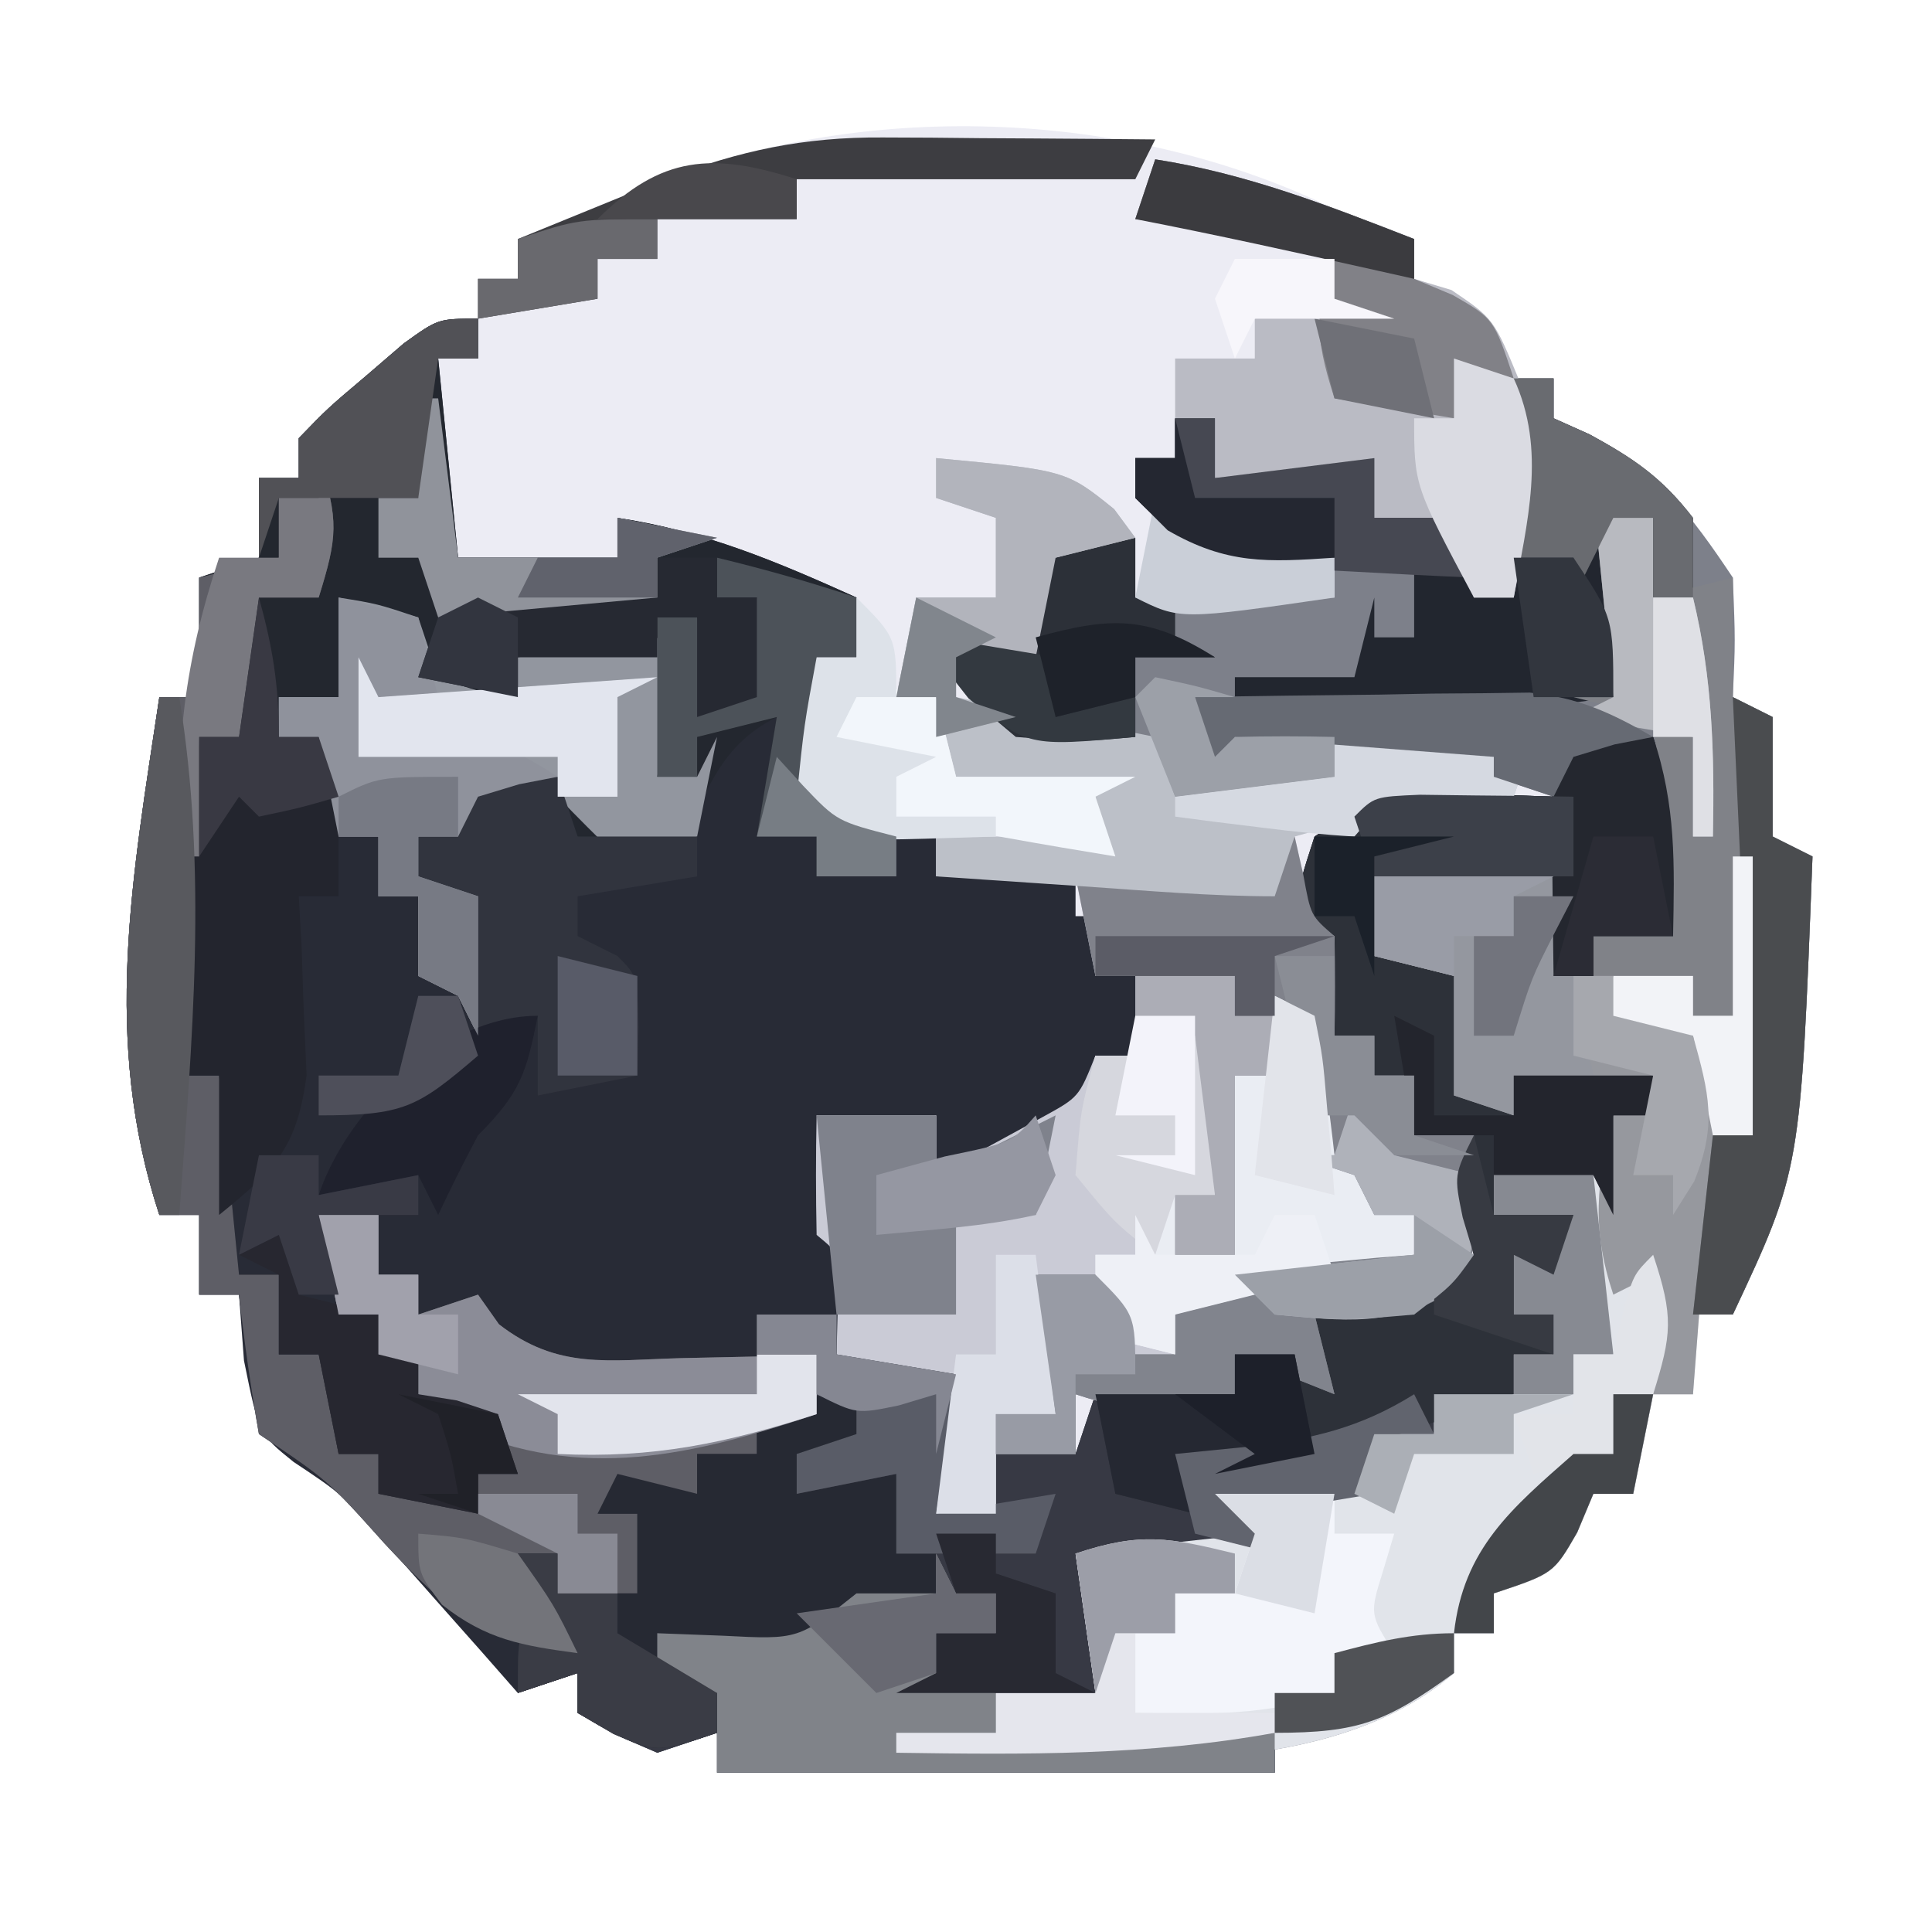 <?xml version="1.0" encoding="UTF-8"?>
<svg version="1.1" xmlns="http://www.w3.org/2000/svg" width="97" height="97">
<path d="M0 0 C0.99 0.33 1.98 0.66 3 1 C3 1.66 3 2.32 3 3 C3.959 3.402 3.959 3.402 4.938 3.812 C7 5 7 5 8 8 C8.66 8 9.32 8 10 8 C10 8.66 10 9.32 10 10 C10.598 10.268 11.196 10.536 11.812 10.812 C15.221 12.663 16.851 14.777 19 18 C19.125 21.188 19.125 21.188 19 24 C19.66 24.33 20.32 24.66 21 25 C21 26.98 21 28.96 21 31 C21.66 31.33 22.32 31.66 23 32 C22.405 47.745 22.405 47.745 19 55 C18.34 55 17.68 55 17 55 C17 56.32 17 57.64 17 59 C16.34 59 15.68 59 15 59 C14.67 60.65 14.34 62.3 14 64 C13.34 64 12.68 64 12 64 C11.732 64.639 11.464 65.279 11.188 65.938 C10 68 10 68 7 69 C7 69.66 7 70.32 7 71 C6.34 71 5.68 71 5 71 C5 71.66 5 72.32 5 73 C1.633 75.432 0.266 76 -4 76 C-4 76.66 -4 77.32 -4 78 C-13.24 78 -22.48 78 -32 78 C-32 77.34 -32 76.68 -32 76 C-33.485 76.495 -33.485 76.495 -35 77 C-37.188 76.062 -37.188 76.062 -39 75 C-39 74.34 -39 73.68 -39 73 C-40.485 73.495 -40.485 73.495 -42 74 C-42.905 72.969 -42.905 72.969 -43.828 71.918 C-44.627 71.017 -45.427 70.116 -46.25 69.188 C-47.039 68.294 -47.828 67.401 -48.641 66.48 C-50.851 63.997 -50.851 63.997 -53.25 62.406 C-55 61 -55 61 -55.75 57.312 C-55.874 55.673 -55.874 55.673 -56 54 C-56.66 54 -57.32 54 -58 54 C-58 52.68 -58 51.36 -58 50 C-58.66 50 -59.32 50 -60 50 C-62.898 41.146 -61.346 33.019 -60 24 C-59.34 24 -58.68 24 -58 24 C-58 22.02 -58 20.04 -58 18 C-57.01 17.67 -56.02 17.34 -55 17 C-55 15.68 -55 14.36 -55 13 C-54.34 13 -53.68 13 -53 13 C-53 12.34 -53 11.68 -53 11 C-51.539 9.492 -51.539 9.492 -49.625 7.875 C-48.685 7.067 -48.685 7.067 -47.727 6.242 C-46 5 -46 5 -44 5 C-44 4.34 -44 3.68 -44 3 C-43.34 3 -42.68 3 -42 3 C-42 2.34 -42 1.68 -42 1 C-40.418 0.351 -38.834 -0.294 -37.25 -0.938 C-36.368 -1.297 -35.487 -1.657 -34.578 -2.027 C-23.645 -6.152 -10.266 -5.404 0 0 Z " fill="#ECECF4" transform="translate(68,11)"/>
<path d="M0 0 C0 0.66 0 1.32 0 2 C-0.66 2 -1.32 2 -2 2 C-1.67 5.3 -1.34 8.6 -1 12 C1.64 12 4.28 12 7 12 C7 11.34 7 10.68 7 10 C11.389 10.665 14.981 12.188 19 14 C19 14.99 19 15.98 19 17 C18.34 17 17.68 17 17 17 C17 19.31 17 21.62 17 24 C18.98 24.66 20.96 25.32 23 26 C23 26.66 23 27.32 23 28 C25.31 28 27.62 28 30 28 C30 28.66 30 29.32 30 30 C31.65 30 33.3 30 35 30 C33.68 30.33 32.36 30.66 31 31 C31 31.66 31 32.32 31 33 C31.66 33 32.32 33 33 33 C33 34.32 33 35.64 33 37 C32.34 37 31.68 37 31 37 C30.67 37.99 30.34 38.98 30 40 C27.419 42.323 26.548 43 23 43 C23 42.01 23 41.02 23 40 C22.381 40.186 21.762 40.371 21.125 40.562 C19 41 19 41 17 40 C17.156 40.615 17.312 41.23 17.473 41.863 C17.667 42.672 17.862 43.48 18.062 44.312 C18.358 45.513 18.358 45.513 18.66 46.738 C19 49 19 49 18 52 C20.97 52.495 20.97 52.495 24 53 C23.67 55.31 23.34 57.62 23 60 C23.99 60 24.98 60 26 60 C26 59.01 26 58.02 26 57 C27.32 57 28.64 57 30 57 C30.33 56.01 30.66 55.02 31 54 C33.31 54 35.62 54 38 54 C38 53.34 38 52.68 38 52 C39.32 52.33 40.64 52.66 42 53 C42 52.01 42 51.02 42 50 C43.65 50 45.3 50 47 50 C47.33 49.01 47.66 48.02 48 47 C48.66 47 49.32 47 50 47 C49.814 46.381 49.629 45.763 49.438 45.125 C49 43 49 43 50 41 C49.01 41 48.02 41 47 41 C47 40.01 47 39.02 47 38 C46.34 38 45.68 38 45 38 C45 37.34 45 36.68 45 36 C44.34 36 43.68 36 43 36 C43 34.35 43 32.7 43 31 C42.34 30.67 41.68 30.34 41 30 C41.312 28.125 41.312 28.125 42 26 C45.204 23.864 46.019 23.769 49.688 23.875 C50.9 23.902 50.9 23.902 52.137 23.93 C52.752 23.953 53.366 23.976 54 24 C54.495 22.515 54.495 22.515 55 21 C56.32 21 57.64 21 59 21 C60.158 24.473 60.069 27.361 60 31 C58.68 31 57.36 31 56 31 C56 31.66 56 32.32 56 33 C55.34 33 54.68 33 54 33 C54 31.68 54 30.36 54 29 C51.03 28.67 48.06 28.34 45 28 C45 29.32 45 30.64 45 32 C46.98 32.495 46.98 32.495 49 33 C49.495 32.01 49.495 32.01 50 31 C50 33.64 50 36.28 50 39 C50.66 39.33 51.32 39.66 52 40 C52 39.34 52 38.68 52 38 C54.31 38 56.62 38 59 38 C59 38.66 59 39.32 59 40 C58.34 40 57.68 40 57 40 C57 41.65 57 43.3 57 45 C56.67 44.34 56.34 43.68 56 43 C54.35 43 52.7 43 51 43 C51 43.66 51 44.32 51 45 C52.32 45 53.64 45 55 45 C54.67 45.99 54.34 46.98 54 48 C53.34 47.67 52.68 47.34 52 47 C52 47.99 52 48.98 52 50 C52.66 50 53.32 50 54 50 C54 50.66 54 51.32 54 52 C53.34 52 52.68 52 52 52 C52 52.66 52 53.32 52 54 C50.68 54 49.36 54 48 54 C48 54.66 48 55.32 48 56 C47.01 56 46.02 56 45 56 C45 56.99 45 57.98 45 59 C42.03 59.495 42.03 59.495 39 60 C39.33 60.66 39.66 61.32 40 62 C36.7 62 33.4 62 30 62 C30.495 65.465 30.495 65.465 31 69 C29.35 69 27.7 69 26 69 C26 69.66 26 70.32 26 71 C30.62 71 35.24 71 40 71 C40 71.66 40 72.32 40 73 C30.76 73 21.52 73 12 73 C12 72.34 12 71.68 12 71 C10.515 71.495 10.515 71.495 9 72 C6.812 71.062 6.812 71.062 5 70 C5 69.34 5 68.68 5 68 C3.515 68.495 3.515 68.495 2 69 C1.095 67.969 1.095 67.969 0.172 66.918 C-0.627 66.017 -1.427 65.116 -2.25 64.188 C-3.039 63.294 -3.828 62.401 -4.641 61.48 C-6.851 58.997 -6.851 58.997 -9.25 57.406 C-11 56 -11 56 -11.75 52.312 C-11.874 50.673 -11.874 50.673 -12 49 C-12.66 49 -13.32 49 -14 49 C-14 47.68 -14 46.36 -14 45 C-14.66 45 -15.32 45 -16 45 C-18.898 36.146 -17.346 28.019 -16 19 C-15.34 19 -14.68 19 -14 19 C-14 17.02 -14 15.04 -14 13 C-13.01 12.67 -12.02 12.34 -11 12 C-11 10.68 -11 9.36 -11 8 C-10.34 8 -9.68 8 -9 8 C-9 7.34 -9 6.68 -9 6 C-7.539 4.492 -7.539 4.492 -5.625 2.875 C-4.685 2.067 -4.685 2.067 -3.727 1.242 C-2 0 -2 0 0 0 Z " fill="#282B36" transform="translate(24,16)"/>
<path d="M0 0 C0.66 0 1.32 0 2 0 C2 0.66 2 1.32 2 2 C2.598 2.268 3.196 2.536 3.812 2.812 C7.221 4.663 8.851 6.777 11 10 C11.125 13.188 11.125 13.188 11 16 C11.66 16.33 12.32 16.66 13 17 C13 18.98 13 20.96 13 23 C13.66 23.33 14.32 23.66 15 24 C14.405 39.745 14.405 39.745 11 47 C10.34 47 9.68 47 9 47 C9 48.32 9 49.64 9 51 C8.34 51 7.68 51 7 51 C6.67 52.65 6.34 54.3 6 56 C5.34 56 4.68 56 4 56 C3.732 56.639 3.464 57.279 3.188 57.938 C2 60 2 60 -1 61 C-1 61.66 -1 62.32 -1 63 C-1.66 63 -2.32 63 -3 63 C-3 63.66 -3 64.32 -3 65 C-9.978 71.016 -22.395 69.135 -31 69 C-31 68.67 -31 68.34 -31 68 C-29.35 68 -27.7 68 -26 68 C-26 67.34 -26 66.68 -26 66 C-24.35 66 -22.7 66 -21 66 C-21.33 63.69 -21.66 61.38 -22 59 C-17.545 58.505 -17.545 58.505 -13 58 C-13.66 57.34 -14.32 56.68 -15 56 C-12.36 56 -9.72 56 -7 56 C-7 55.01 -7 54.02 -7 53 C-6.01 53 -5.02 53 -4 53 C-4 52.34 -4 51.68 -4 51 C-2.68 51 -1.36 51 0 51 C0 50.34 0 49.68 0 49 C0.66 49 1.32 49 2 49 C2 48.34 2 47.68 2 47 C1.34 47 0.68 47 0 47 C0 46.01 0 45.02 0 44 C0.66 44 1.32 44 2 44 C2.495 43.01 2.495 43.01 3 42 C1.68 42 0.36 42 -1 42 C-1 41.34 -1 40.68 -1 40 C0.65 40 2.3 40 4 40 C4.33 39.01 4.66 38.02 5 37 C5.66 37 6.32 37 7 37 C7 36.34 7 35.68 7 35 C4.69 35 2.38 35 0 35 C0 35.66 0 36.32 0 37 C-1.485 36.505 -1.485 36.505 -3 36 C-3 34.02 -3 32.04 -3 30 C-4.32 29.67 -5.64 29.34 -7 29 C-7 27.68 -7 26.36 -7 25 C-4.03 25 -1.06 25 2 25 C2.495 26.485 2.495 26.485 3 28 C2.67 28.66 2.34 29.32 2 30 C2.66 30 3.32 30 4 30 C4 29.34 4 28.68 4 28 C5.32 28 6.64 28 8 28 C7.67 24.7 7.34 21.4 7 18 C5.68 18.33 4.36 18.66 3 19 C2.67 19.66 2.34 20.32 2 21 C1.01 20.67 0.02 20.34 -1 20 C-1 19.67 -1 19.34 -1 19 C-3.64 18.67 -6.28 18.34 -9 18 C-9 18.66 -9 19.32 -9 20 C-12.96 20.495 -12.96 20.495 -17 21 C-17.33 20.34 -17.66 19.68 -18 19 C-19.093 18.876 -20.186 18.753 -21.312 18.625 C-25.351 17.94 -26.487 17.116 -29 14 C-28.01 13.67 -27.02 13.34 -26 13 C-25.34 13.33 -24.68 13.66 -24 14 C-24 11.36 -24 8.72 -24 6 C-23.67 6.99 -23.34 7.98 -23 9 C-21.68 8.67 -20.36 8.34 -19 8 C-19 8.99 -19 9.98 -19 11 C-15.7 11 -12.4 11 -9 11 C-9 10.34 -9 9.68 -9 9 C-9.908 9.062 -10.815 9.124 -11.75 9.188 C-15.292 8.983 -16.527 8.473 -19 6 C-19 5.34 -19 4.68 -19 4 C-18.34 4 -17.68 4 -17 4 C-17 3.34 -17 2.68 -17 2 C-16.34 2 -15.68 2 -15 2 C-15 2.99 -15 3.98 -15 5 C-12.36 4.67 -9.72 4.34 -7 4 C-7 4.99 -7 5.98 -7 7 C-5.68 7 -4.36 7 -3 7 C-2.67 8.32 -2.34 9.64 -2 11 C-1.34 11 -0.68 11 0 11 C0 7.37 0 3.74 0 0 Z " fill="#7D808A" transform="translate(76,19)"/>
<path d="M0 0 C0 0.66 0 1.32 0 2 C-0.66 2 -1.32 2 -2 2 C-1.67 5.3 -1.34 8.6 -1 12 C1.64 12 4.28 12 7 12 C7 11.34 7 10.68 7 10 C11.389 10.665 14.981 12.188 19 14 C19 14.99 19 15.98 19 17 C18.34 17 17.68 17 17 17 C17 19.31 17 21.62 17 24 C18.32 24.66 19.64 25.32 21 26 C21 26.66 21 27.32 21 28 C19.68 28 18.36 28 17 28 C17 27.34 17 26.68 17 26 C16.01 26 15.02 26 14 26 C14.33 24.02 14.66 22.04 15 20 C11.987 21.507 11.389 24.032 10 27 C7.562 26.625 7.562 26.625 5 26 C4.67 25.34 4.34 24.68 4 24 C2.68 24 1.36 24 0 24 C-0.33 24.66 -0.66 25.32 -1 26 C-1.66 26 -2.32 26 -3 26 C-3 26.66 -3 27.32 -3 28 C-2.01 28.33 -1.02 28.66 0 29 C0 31.31 0 33.62 0 36 C-0.33 35.34 -0.66 34.68 -1 34 C-1.66 33.67 -2.32 33.34 -3 33 C-3 31.68 -3 30.36 -3 29 C-3.66 29 -4.32 29 -5 29 C-5 28.01 -5 27.02 -5 26 C-5.66 26 -6.32 26 -7 26 C-7 25.34 -7 24.68 -7 24 C-7.639 24.186 -8.279 24.371 -8.938 24.562 C-9.618 24.707 -10.299 24.851 -11 25 C-11.33 24.67 -11.66 24.34 -12 24 C-13.793 27.119 -14.343 29.677 -14.625 33.25 C-14.7 34.142 -14.775 35.034 -14.852 35.953 C-14.901 36.629 -14.95 37.304 -15 38 C-14.34 38 -13.68 38 -13 38 C-12.67 41.3 -12.34 44.6 -12 48 C-11.34 48 -10.68 48 -10 48 C-10 49.32 -10 50.64 -10 52 C-9.34 52 -8.68 52 -8 52 C-7.67 53.65 -7.34 55.3 -7 57 C-6.34 57 -5.68 57 -5 57 C-5 57.66 -5 58.32 -5 59 C-3.35 59.33 -1.7 59.66 0 60 C0 59.34 0 58.68 0 58 C0.66 58 1.32 58 2 58 C0.278 54.752 0.278 54.752 -3 54 C-3 53.34 -3 52.68 -3 52 C-3.66 52 -4.32 52 -5 52 C-5 51.34 -5 50.68 -5 50 C-5.66 50 -6.32 50 -7 50 C-7.33 48.35 -7.66 46.7 -8 45 C-7.01 45 -6.02 45 -5 45 C-5 45.99 -5 46.98 -5 48 C-4.34 48 -3.68 48 -3 48 C-3 48.66 -3 49.32 -3 50 C-1.515 49.505 -1.515 49.505 0 49 C0.347 49.491 0.694 49.982 1.051 50.488 C4.002 52.777 6.52 52.288 10.188 52.188 C11.46 52.16 12.732 52.133 14.043 52.105 C15.019 52.071 15.995 52.036 17 52 C17 52.99 17 53.98 17 55 C16.01 55 15.02 55 14 55 C14 55.66 14 56.32 14 57 C13.01 57 12.02 57 11 57 C11 57.66 11 58.32 11 59 C8.525 59.495 8.525 59.495 6 60 C6.66 60 7.32 60 8 60 C8 61.32 8 62.64 8 64 C6.68 64 5.36 64 4 64 C4 63.34 4 62.68 4 62 C3.34 62 2.68 62 2 62 C3.485 64.475 3.485 64.475 5 67 C0.351 66.539 -1.547 64.869 -4.688 61.5 C-7.529 58.328 -7.529 58.328 -11 56 C-11.407 53.678 -11.744 51.343 -12 49 C-12.66 49 -13.32 49 -14 49 C-14 47.68 -14 46.36 -14 45 C-14.66 45 -15.32 45 -16 45 C-18.898 36.146 -17.346 28.019 -16 19 C-15.34 19 -14.68 19 -14 19 C-14 17.02 -14 15.04 -14 13 C-13.01 12.67 -12.02 12.34 -11 12 C-11 10.68 -11 9.36 -11 8 C-10.34 8 -9.68 8 -9 8 C-9 7.34 -9 6.68 -9 6 C-7.539 4.492 -7.539 4.492 -5.625 2.875 C-4.685 2.067 -4.685 2.067 -3.727 1.242 C-2 0 -2 0 0 0 Z " fill="#23272F" transform="translate(24,16)"/>
<path d="M0 0 C1.32 0 2.64 0 4 0 C5.158 3.473 5.069 6.361 5 10 C3.68 10 2.36 10 1 10 C1 10.66 1 11.32 1 12 C0.34 12 -0.32 12 -1 12 C-1 10.68 -1 9.36 -1 8 C-3.97 7.67 -6.94 7.34 -10 7 C-10 8.32 -10 9.64 -10 11 C-8.68 11.33 -7.36 11.66 -6 12 C-5.67 11.34 -5.34 10.68 -5 10 C-5 12.64 -5 15.28 -5 18 C-4.34 18.33 -3.68 18.66 -3 19 C-3 18.34 -3 17.68 -3 17 C-0.69 17 1.62 17 4 17 C4 17.66 4 18.32 4 19 C3.34 19 2.68 19 2 19 C2 20.65 2 22.3 2 24 C1.505 23.01 1.505 23.01 1 22 C-0.65 22 -2.3 22 -4 22 C-4 22.66 -4 23.32 -4 24 C-2.68 24 -1.36 24 0 24 C-0.495 25.485 -0.495 25.485 -1 27 C-1.66 26.67 -2.32 26.34 -3 26 C-3 26.99 -3 27.98 -3 29 C-2.34 29 -1.68 29 -1 29 C-1 29.66 -1 30.32 -1 31 C-1.66 31 -2.32 31 -3 31 C-3 31.66 -3 32.32 -3 33 C-4.32 33 -5.64 33 -7 33 C-7 33.66 -7 34.32 -7 35 C-7.99 35 -8.98 35 -10 35 C-10 35.99 -10 36.98 -10 38 C-12.97 38.495 -12.97 38.495 -16 39 C-15.67 39.66 -15.34 40.32 -15 41 C-18.3 41 -21.6 41 -25 41 C-24.67 43.31 -24.34 45.62 -24 48 C-25.65 48 -27.3 48 -29 48 C-29 48.66 -29 49.32 -29 50 C-24.38 50 -19.76 50 -15 50 C-15 50.66 -15 51.32 -15 52 C-24.24 52 -33.48 52 -43 52 C-43 51.34 -43 50.68 -43 50 C-44.485 50.495 -44.485 50.495 -46 51 C-48.188 50.062 -48.188 50.062 -50 49 C-50 48.34 -50 47.68 -50 47 C-51.485 47.495 -51.485 47.495 -53 48 C-53 45 -53 45 -52 44 C-52.495 42.515 -52.495 42.515 -53 41 C-52.34 41 -51.68 41 -51 41 C-51 41.66 -51 42.32 -51 43 C-49.68 43 -48.36 43 -47 43 C-47 41.68 -47 40.36 -47 39 C-47.66 39 -48.32 39 -49 39 C-48.67 38.34 -48.34 37.68 -48 37 C-46.68 37.33 -45.36 37.66 -44 38 C-44 37.34 -44 36.68 -44 36 C-43.01 36 -42.02 36 -41 36 C-41 35.34 -41 34.68 -41 34 C-40.01 34 -39.02 34 -38 34 C-38 33.01 -38 32.02 -38 31 C-38.99 31 -39.98 31 -41 31 C-41 30.34 -41 29.68 -41 29 C-39.68 29 -38.36 29 -37 29 C-37 29.66 -37 30.32 -37 31 C-35.02 31.33 -33.04 31.66 -31 32 C-31.33 34.31 -31.66 36.62 -32 39 C-31.01 39 -30.02 39 -29 39 C-29 38.01 -29 37.02 -29 36 C-27.68 36 -26.36 36 -25 36 C-24.67 35.01 -24.34 34.02 -24 33 C-21.69 33 -19.38 33 -17 33 C-17 32.34 -17 31.68 -17 31 C-15.68 31.33 -14.36 31.66 -13 32 C-13 31.01 -13 30.02 -13 29 C-11.35 29 -9.7 29 -8 29 C-7.505 27.515 -7.505 27.515 -7 26 C-6.34 26 -5.68 26 -5 26 C-5.186 25.381 -5.371 24.762 -5.562 24.125 C-6 22 -6 22 -5 20 C-5.99 20 -6.98 20 -8 20 C-8 19.01 -8 18.02 -8 17 C-8.66 17 -9.32 17 -10 17 C-10 16.34 -10 15.68 -10 15 C-10.66 15 -11.32 15 -12 15 C-12 13.35 -12 11.7 -12 10 C-12.66 9.67 -13.32 9.34 -14 9 C-13.688 7.125 -13.688 7.125 -13 5 C-9.796 2.864 -8.981 2.769 -5.312 2.875 C-4.1 2.902 -4.1 2.902 -2.863 2.93 C-1.941 2.964 -1.941 2.964 -1 3 C-0.67 2.01 -0.34 1.02 0 0 Z " fill="#373944" transform="translate(79,37)"/>
<path d="M0 0 C0.144 0.639 0.289 1.279 0.438 1.938 C0.81 3.975 0.81 3.975 2 5 C2.041 6.666 2.043 8.334 2 10 C2.66 10 3.32 10 4 10 C4 10.66 4 11.32 4 12 C4.66 12 5.32 12 6 12 C6 12.99 6 13.98 6 15 C6.99 15 7.98 15 9 15 C9.362 20.429 9.362 20.429 7.812 22.875 C5.44 24.348 3.741 24.222 1 24 C1.33 25.32 1.66 26.64 2 28 C0.35 27.34 -1.3 26.68 -3 26 C-3 26.66 -3 27.32 -3 28 C-6.287 28.8 -7.71 29.097 -11 28 C-11 28.99 -11 29.98 -11 31 C-12.32 31 -13.64 31 -15 31 C-15 31.99 -15 32.98 -15 34 C-15.99 34 -16.98 34 -18 34 C-17.67 31.69 -17.34 29.38 -17 27 C-18.98 26.67 -20.96 26.34 -23 26 C-22.979 25.196 -22.959 24.391 -22.938 23.562 C-22.704 21.066 -22.704 21.066 -24 20 C-24.041 18 -24.043 16 -24 14 C-22.02 14 -20.04 14 -18 14 C-18 14.99 -18 15.98 -18 17 C-16.866 16.381 -15.731 15.762 -14.562 15.125 C-13.924 14.777 -13.286 14.429 -12.629 14.07 C-10.834 13.086 -10.834 13.086 -10 11 C-9.34 11 -8.68 11 -8 11 C-8 9.68 -8 8.36 -8 7 C-8.66 7 -9.32 7 -10 7 C-10.33 5.35 -10.66 3.7 -11 2 C-9.014 2.065 -7.029 2.13 -5.043 2.195 C-2.686 2.133 -2.686 2.133 0 0 Z " fill="#CACBD6" transform="translate(65,42)"/>
<path d="M0 0 C0.33 0 0.66 0 1 0 C1 4.62 1 9.24 1 14 C0.34 14 -0.32 14 -1 14 C-1.33 18.29 -1.66 22.58 -2 27 C-2.66 27 -3.32 27 -4 27 C-4.495 29.475 -4.495 29.475 -5 32 C-5.66 32 -6.32 32 -7 32 C-7.268 32.639 -7.536 33.279 -7.812 33.938 C-9 36 -9 36 -12 37 C-12 37.66 -12 38.32 -12 39 C-12.66 39 -13.32 39 -14 39 C-14 39.66 -14 40.32 -14 41 C-20.978 47.016 -33.395 45.135 -42 45 C-42 44.67 -42 44.34 -42 44 C-40.35 44 -38.7 44 -37 44 C-37 43.34 -37 42.68 -37 42 C-35.35 42 -33.7 42 -32 42 C-32.33 39.69 -32.66 37.38 -33 35 C-28.545 34.505 -28.545 34.505 -24 34 C-24.66 33.34 -25.32 32.68 -26 32 C-23.36 32 -20.72 32 -18 32 C-18 31.01 -18 30.02 -18 29 C-17.01 29 -16.02 29 -15 29 C-15 28.34 -15 27.68 -15 27 C-13.68 27 -12.36 27 -11 27 C-11 26.34 -11 25.68 -11 25 C-10.34 25 -9.68 25 -9 25 C-9 24.34 -9 23.68 -9 23 C-9.66 23 -10.32 23 -11 23 C-11 22.01 -11 21.02 -11 20 C-10.34 20 -9.68 20 -9 20 C-8.67 19.34 -8.34 18.68 -8 18 C-9.32 18 -10.64 18 -12 18 C-12 17.34 -12 16.68 -12 16 C-10.35 16 -8.7 16 -7 16 C-6.67 15.01 -6.34 14.02 -6 13 C-5.34 13 -4.68 13 -4 13 C-4 12.34 -4 11.68 -4 11 C-6.31 11 -8.62 11 -11 11 C-11 11.66 -11 12.32 -11 13 C-11.99 12.67 -12.98 12.34 -14 12 C-14 10.02 -14 8.04 -14 6 C-15.32 5.67 -16.64 5.34 -18 5 C-18 3.68 -18 2.36 -18 1 C-15.03 1 -12.06 1 -9 1 C-8.505 2.485 -8.505 2.485 -8 4 C-8.33 4.66 -8.66 5.32 -9 6 C-6.69 6 -4.38 6 -2 6 C-2 6.66 -2 7.32 -2 8 C-1.34 8 -0.68 8 0 8 C0 5.36 0 2.72 0 0 Z " fill="#E1E4EA" transform="translate(87,43)"/>
<path d="M0 0 C1.044 3.133 0.934 3.99 0 7 C-0.99 7 -1.98 7 -3 7 C-3.33 9.31 -3.66 11.62 -4 14 C-4.66 14 -5.32 14 -6 14 C-6.33 19.61 -6.66 25.22 -7 31 C-6.34 31 -5.68 31 -5 31 C-4.67 34.3 -4.34 37.6 -4 41 C-3.34 41 -2.68 41 -2 41 C-2 42.32 -2 43.64 -2 45 C-1.34 45 -0.68 45 0 45 C0.33 46.65 0.66 48.3 1 50 C1.66 50 2.32 50 3 50 C3 50.66 3 51.32 3 52 C4.65 52.33 6.3 52.66 8 53 C8 52.34 8 51.68 8 51 C8.66 51 9.32 51 10 51 C8.278 47.752 8.278 47.752 5 47 C5 46.34 5 45.68 5 45 C4.34 45 3.68 45 3 45 C3 44.34 3 43.68 3 43 C2.34 43 1.68 43 1 43 C0.67 41.35 0.34 39.7 0 38 C0.99 38 1.98 38 3 38 C3 38.99 3 39.98 3 41 C3.66 41 4.32 41 5 41 C5 41.66 5 42.32 5 43 C6.485 42.505 6.485 42.505 8 42 C8.347 42.491 8.694 42.982 9.051 43.488 C12.002 45.777 14.52 45.288 18.188 45.188 C19.46 45.16 20.732 45.133 22.043 45.105 C23.019 45.071 23.995 45.036 25 45 C25 45.99 25 46.98 25 48 C24.01 48 23.02 48 22 48 C22 48.66 22 49.32 22 50 C21.01 50 20.02 50 19 50 C19 50.66 19 51.32 19 52 C16.525 52.495 16.525 52.495 14 53 C14.66 53 15.32 53 16 53 C16 54.32 16 55.64 16 57 C14.68 57 13.36 57 12 57 C12 56.34 12 55.68 12 55 C11.34 55 10.68 55 10 55 C11.485 57.475 11.485 57.475 13 60 C8.351 59.539 6.453 57.869 3.312 54.5 C0.471 51.328 0.471 51.328 -3 49 C-3.407 46.678 -3.744 44.343 -4 42 C-4.66 42 -5.32 42 -6 42 C-6 40.68 -6 39.36 -6 38 C-6.66 38 -7.32 38 -8 38 C-10.898 29.146 -9.346 21.019 -8 12 C-7.34 12 -6.68 12 -6 12 C-6 10.02 -6 8.04 -6 6 C-4.68 5.67 -3.36 5.34 -2 5 C-2 4.01 -2 3.02 -2 2 C-1.34 2 -0.68 2 0 2 C0 1.34 0 0.68 0 0 Z " fill="#5E5E66" transform="translate(16,23)"/>
<path d="M0 0 C1.32 0 2.64 0 4 0 C5.158 3.473 5.069 6.361 5 10 C3.68 10 2.36 10 1 10 C1 10.66 1 11.32 1 12 C0.34 12 -0.32 12 -1 12 C-1 10.68 -1 9.36 -1 8 C-3.97 7.67 -6.94 7.34 -10 7 C-10 8.32 -10 9.64 -10 11 C-8.68 11.33 -7.36 11.66 -6 12 C-5.67 11.34 -5.34 10.68 -5 10 C-5 12.64 -5 15.28 -5 18 C-4.34 18.33 -3.68 18.66 -3 19 C-3 18.34 -3 17.68 -3 17 C-0.69 17 1.62 17 4 17 C4 17.66 4 18.32 4 19 C3.34 19 2.68 19 2 19 C2 20.65 2 22.3 2 24 C1.67 23.34 1.34 22.68 1 22 C-0.65 22 -2.3 22 -4 22 C-4 22.66 -4 23.32 -4 24 C-2.68 24 -1.36 24 0 24 C-0.33 24.99 -0.66 25.98 -1 27 C-1.66 26.67 -2.32 26.34 -3 26 C-3 26.99 -3 27.98 -3 29 C-2.34 29 -1.68 29 -1 29 C-1 29.66 -1 30.32 -1 31 C-1.66 31 -2.32 31 -3 31 C-3 31.66 -3 32.32 -3 33 C-12.917 36.504 -12.917 36.504 -18 37 C-18.66 36.67 -19.32 36.34 -20 36 C-19.67 36.99 -19.34 37.98 -19 39 C-20.32 38.67 -21.64 38.34 -23 38 C-23.33 36.35 -23.66 34.7 -24 33 C-21.69 33 -19.38 33 -17 33 C-17 32.34 -17 31.68 -17 31 C-15.68 31.33 -14.36 31.66 -13 32 C-13 31.01 -13 30.02 -13 29 C-11.35 29 -9.7 29 -8 29 C-7.67 28.01 -7.34 27.02 -7 26 C-6.34 26 -5.68 26 -5 26 C-5.186 25.381 -5.371 24.762 -5.562 24.125 C-6 22 -6 22 -5 20 C-5.99 20 -6.98 20 -8 20 C-8 19.01 -8 18.02 -8 17 C-8.66 17 -9.32 17 -10 17 C-10 16.34 -10 15.68 -10 15 C-10.66 15 -11.32 15 -12 15 C-12 13.35 -12 11.7 -12 10 C-12.66 9.67 -13.32 9.34 -14 9 C-13.688 7.125 -13.688 7.125 -13 5 C-9.796 2.864 -8.981 2.769 -5.312 2.875 C-4.1 2.902 -4.1 2.902 -2.863 2.93 C-1.941 2.964 -1.941 2.964 -1 3 C-0.67 2.01 -0.34 1.02 0 0 Z " fill="#2D3139" transform="translate(79,37)"/>
<path d="M0 0 C0.144 0.639 0.289 1.279 0.438 1.938 C0.81 3.975 0.81 3.975 2 5 C2.041 6.666 2.043 8.334 2 10 C2.66 10 3.32 10 4 10 C4 10.66 4 11.32 4 12 C4.66 12 5.32 12 6 12 C6 12.99 6 13.98 6 15 C6.99 15 7.98 15 9 15 C9.362 20.429 9.362 20.429 7.812 22.875 C5.44 24.348 3.741 24.222 1 24 C1.33 25.32 1.66 26.64 2 28 C-0.475 27.01 -0.475 27.01 -3 26 C-3 26.66 -3 27.32 -3 28 C-6.287 28.8 -7.71 29.097 -11 28 C-11 28.99 -11 29.98 -11 31 C-12.32 31 -13.64 31 -15 31 C-15 30.34 -15 29.68 -15 29 C-14.01 29 -13.02 29 -12 29 C-12.33 26.69 -12.66 24.38 -13 22 C-12.01 22 -11.02 22 -10 22 C-9.34 23.32 -8.68 24.64 -8 26 C-7.34 26 -6.68 26 -6 26 C-6 25.34 -6 24.68 -6 24 C-2.965 21.976 -1.806 21.679 1.688 21.375 C2.496 21.3 3.304 21.225 4.137 21.148 C5.059 21.075 5.059 21.075 6 21 C6 20.34 6 19.68 6 19 C5.34 19 4.68 19 4 19 C3.67 18.34 3.34 17.68 3 17 C2.01 16.67 1.02 16.34 0 16 C0.66 16 1.32 16 2 16 C1.34 13.69 0.68 11.38 0 9 C-0.33 9.99 -0.66 10.98 -1 12 C-1.66 12 -2.32 12 -3 12 C-3 14.97 -3 17.94 -3 21 C-3.99 21 -4.98 21 -6 21 C-6 20.01 -6 19.02 -6 18 C-5.34 18 -4.68 18 -4 18 C-4.33 15.36 -4.66 12.72 -5 10 C-5.99 9.67 -6.98 9.34 -8 9 C-8 8.34 -8 7.68 -8 7 C-8.66 7 -9.32 7 -10 7 C-10.33 5.35 -10.66 3.7 -11 2 C-9.014 2.065 -7.029 2.13 -5.043 2.195 C-2.686 2.133 -2.686 2.133 0 0 Z " fill="#80828B" transform="translate(65,42)"/>
<path d="M0 0 C0.66 0 1.32 0 2 0 C2 0.66 2 1.32 2 2 C2.897 2.402 2.897 2.402 3.812 2.812 C6.042 4.023 7.455 4.991 9 7 C9 8.32 9 9.64 9 11 C8.34 11 7.68 11 7 11 C7 9.68 7 8.36 7 7 C6.34 7 5.68 7 5 7 C5 9.97 5 12.94 5 16 C-1.374 16.962 -7.559 17.107 -14 17 C-14 16.34 -14 15.68 -14 15 C-12.02 15 -10.04 15 -8 15 C-7.67 13.68 -7.34 12.36 -7 11 C-7 11.66 -7 12.32 -7 13 C-6.34 13 -5.68 13 -5 13 C-5 11.68 -5 10.36 -5 9 C-5.675 9.035 -6.351 9.07 -7.047 9.105 C-7.939 9.133 -8.831 9.16 -9.75 9.188 C-10.632 9.222 -11.513 9.257 -12.422 9.293 C-15.476 8.946 -16.806 8.117 -19 6 C-19 5.34 -19 4.68 -19 4 C-18.34 4 -17.68 4 -17 4 C-17 3.34 -17 2.68 -17 2 C-16.34 2 -15.68 2 -15 2 C-15 2.99 -15 3.98 -15 5 C-12.36 4.67 -9.72 4.34 -7 4 C-7 4.99 -7 5.98 -7 7 C-5.68 7 -4.36 7 -3 7 C-2.67 8.32 -2.34 9.64 -2 11 C-1.34 11 -0.68 11 0 11 C0 7.37 0 3.74 0 0 Z " fill="#22262F" transform="translate(76,19)"/>
<path d="M0 0 C4.609 0.72 8.672 2.313 13 4 C13 4.66 13 5.32 13 6 C13.619 6.186 14.238 6.371 14.875 6.562 C17 8 17 8 18.312 11.188 C19.028 15.154 18.801 18.074 18 22 C17.34 22 16.68 22 16 22 C15.67 20.68 15.34 19.36 15 18 C13.68 18 12.36 18 11 18 C11 17.01 11 16.02 11 15 C10.01 15.495 10.01 15.495 9 16 C7 16.04 5 16.043 3 16 C3 15.01 3 14.02 3 13 C2.34 13 1.68 13 1 13 C1 12.01 1 11.02 1 10 C2.32 10 3.64 10 5 10 C5 9.34 5 8.68 5 8 C6.32 7.67 7.64 7.34 9 7 C9 6.01 9 5.02 9 4 C5.7 3.67 2.4 3.34 -1 3 C-0.67 2.01 -0.34 1.02 0 0 Z " fill="#BABBC4" transform="translate(58,8)"/>
<path d="M0 0 C0.33 0 0.66 0 1 0 C1 4.62 1 9.24 1 14 C0.34 14 -0.32 14 -1 14 C-1.33 18.29 -1.66 22.58 -2 27 C-2.66 27 -3.32 27 -4 27 C-4 25.02 -4 23.04 -4 21 C-4.66 21.33 -5.32 21.66 -6 22 C-7.108 18.675 -6.845 16.378 -6 13 C-5.34 13 -4.68 13 -4 13 C-4 12.34 -4 11.68 -4 11 C-6.31 11 -8.62 11 -11 11 C-11 11.66 -11 12.32 -11 13 C-11.99 12.67 -12.98 12.34 -14 12 C-14 10.02 -14 8.04 -14 6 C-15.32 5.67 -16.64 5.34 -18 5 C-18 3.68 -18 2.36 -18 1 C-15.03 1 -12.06 1 -9 1 C-8.67 1.99 -8.34 2.98 -8 4 C-8.33 4.66 -8.66 5.32 -9 6 C-6.69 6 -4.38 6 -2 6 C-2 6.66 -2 7.32 -2 8 C-1.34 8 -0.68 8 0 8 C0 5.36 0 2.72 0 0 Z " fill="#96989E" transform="translate(87,43)"/>
<path d="M0 0 C1.938 0.312 1.938 0.312 4 1 C4.33 1.99 4.66 2.98 5 4 C7.015 4.733 7.015 4.733 9 5 C9 4.34 9 3.68 9 3 C15.875 2 15.875 2 17 2 C16.67 4.31 16.34 6.62 16 9 C16.66 9 17.32 9 18 9 C18.33 8.34 18.66 7.68 19 7 C18.67 8.65 18.34 10.3 18 12 C16.188 12.688 16.188 12.688 14 13 C12.979 12.021 11.979 11.02 11 10 C9.68 10 8.36 10 7 10 C6.67 10.66 6.34 11.32 6 12 C5.34 12 4.68 12 4 12 C4 12.66 4 13.32 4 14 C4.99 14.33 5.98 14.66 7 15 C7 17.31 7 19.62 7 22 C6.67 21.34 6.34 20.68 6 20 C5.34 19.67 4.68 19.34 4 19 C4 17.68 4 16.36 4 15 C3.34 15 2.68 15 2 15 C2 14.01 2 13.02 2 12 C1.34 12 0.68 12 0 12 C-0.33 10.35 -0.66 8.7 -1 7 C-1.66 7 -2.32 7 -3 7 C-3 6.34 -3 5.68 -3 5 C-2.01 5 -1.02 5 0 5 C0 3.35 0 1.7 0 0 Z " fill="#92969F" transform="translate(17,30)"/>
<path d="M0 0 C6.523 0.615 6.523 0.615 8.938 2.562 C9.288 3.037 9.639 3.511 10 4 C8.68 4.33 7.36 4.66 6 5 C5.67 6.65 5.34 8.3 5 10 C3.68 10 2.36 10 1 10 C1 10.66 1 11.32 1 12 C4.3 12.66 7.6 13.32 11 14 C11.33 14.99 11.66 15.98 12 17 C15.96 16.505 15.96 16.505 20 16 C20 15.34 20 14.68 20 14 C23.3 14 26.6 14 30 14 C29.67 14.99 29.34 15.98 29 17 C27.391 17.217 27.391 17.217 25.75 17.438 C21.798 17.936 21.798 17.936 18 19 C17.67 19.99 17.34 20.98 17 22 C13.784 22 10.582 21.719 7.375 21.5 C6.669 21.452 5.962 21.405 5.234 21.355 C3.49 21.238 1.745 21.119 0 21 C0 20.34 0 19.68 0 19 C2.64 19 5.28 19 8 19 C8 18.34 8 17.68 8 17 C5.69 16.67 3.38 16.34 1 16 C0.67 14.68 0.34 13.36 0 12 C-0.66 12 -1.32 12 -2 12 C-1.67 10.35 -1.34 8.7 -1 7 C0.32 7 1.64 7 3 7 C3 5.68 3 4.36 3 3 C2.01 2.67 1.02 2.34 0 2 C0 1.34 0 0.68 0 0 Z " fill="#BCC0C8" transform="translate(47,23)"/>
<path d="M0 0 C0.99 0.33 1.98 0.66 3 1 C3 2.32 3 3.64 3 5 C4.32 4.67 5.64 4.34 7 4 C7 5.98 7 7.96 7 10 C7.66 10.33 8.32 10.66 9 11 C9 12.98 9 14.96 9 17 C9.66 17.33 10.32 17.66 11 18 C10.405 33.745 10.405 33.745 7 41 C6.34 41 5.68 41 5 41 C5.33 38.03 5.66 35.06 6 32 C6.66 32 7.32 32 8 32 C7.67 30.02 7.34 28.04 7 26 C6.34 26 5.68 26 5 26 C5 25.34 5 24.68 5 24 C3.35 24 1.7 24 0 24 C0 23.34 0 22.68 0 22 C1.32 22 2.64 22 4 22 C3.67 18.37 3.34 14.74 3 11 C1.68 10.67 0.36 10.34 -1 10 C-0.34 10 0.32 10 1 10 C0.67 6.7 0.34 3.4 0 0 Z " fill="#808288" transform="translate(80,25)"/>
<path d="M0 0 C0.33 0.99 0.66 1.98 1 3 C-0.32 3 -1.64 3 -3 3 C-3 3.66 -3 4.32 -3 5 C-1.35 4.67 0.3 4.34 2 4 C2 5.32 2 6.64 2 8 C2.66 8 3.32 8 4 8 C4 8.66 4 9.32 4 10 C-5.375 13.125 -5.375 13.125 -10 12 C-10 12.66 -10 13.32 -10 14 C-9.01 14.33 -8.02 14.66 -7 15 C-7 15.66 -7 16.32 -7 17 C-10 18 -10 18 -12.188 17.062 C-13.085 16.537 -13.085 16.537 -14 16 C-14 15.34 -14 14.68 -14 14 C-14.99 14.33 -15.98 14.66 -17 15 C-17 12 -17 12 -16 11 C-16.33 10.01 -16.66 9.02 -17 8 C-16.34 8 -15.68 8 -15 8 C-15 8.66 -15 9.32 -15 10 C-13.68 10 -12.36 10 -11 10 C-11 8.68 -11 7.36 -11 6 C-11.66 6 -12.32 6 -13 6 C-12.67 5.34 -12.34 4.68 -12 4 C-10.68 4.33 -9.36 4.66 -8 5 C-8 4.34 -8 3.68 -8 3 C-7.01 3 -6.02 3 -5 3 C-5 2.34 -5 1.68 -5 1 C-2 0 -2 0 0 0 Z " fill="#262933" transform="translate(43,70)"/>
<path d="M0 0 C0.66 0.33 1.32 0.66 2 1 C2.407 3.322 2.744 5.657 3 8 C3.66 8 4.32 8 5 8 C5 8.99 5 9.98 5 11 C5.66 11 6.32 11 7 11 C7 11.66 7 12.32 7 13 C6.385 13.133 5.77 13.266 5.137 13.402 C3.924 13.667 3.924 13.667 2.688 13.938 C1.887 14.112 1.086 14.286 0.262 14.465 C-2.145 14.999 -2.145 14.999 -5 16 C-5 16.66 -5 17.32 -5 18 C-6.32 17.67 -7.64 17.34 -9 17 C-9 15.68 -9 14.36 -9 13 C-8.34 13 -7.68 13 -7 13 C-7 12.01 -7 11.02 -7 10 C-7.99 9.67 -8.98 9.34 -10 9 C-9.67 7.02 -9.34 5.04 -9 3 C-8.34 3 -7.68 3 -7 3 C-7 2.34 -7 1.68 -7 1 C-5.68 1.33 -4.36 1.66 -3 2 C-3 4.64 -3 7.28 -3 10 C-3.66 10 -4.32 10 -5 10 C-5 10.99 -5 11.98 -5 13 C-4.01 13 -3.02 13 -2 13 C-2 10.03 -2 7.06 -2 4 C-1.34 4 -0.68 4 0 4 C0 2.68 0 1.36 0 0 Z " fill="#EAEDF3" transform="translate(64,50)"/>
<path d="M0 0 C0.33 0.66 0.66 1.32 1 2 C1.66 2 2.32 2 3 2 C3 2.66 3 3.32 3 4 C2.01 4 1.02 4 0 4 C0 4.66 0 5.32 0 6 C0.99 6.33 1.98 6.66 3 7 C3 7.66 3 8.32 3 9 C7.62 9 12.24 9 17 9 C17 9.66 17 10.32 17 11 C7.76 11 -1.48 11 -11 11 C-11 9.68 -11 8.36 -11 7 C-12.98 7 -14.96 7 -17 7 C-16.01 6.67 -15.02 6.34 -14 6 C-14 5.34 -14 4.68 -14 4 C-12.907 4.041 -11.814 4.082 -10.688 4.125 C-6.911 4.321 -6.911 4.321 -4 2 C-2.68 2 -1.36 2 0 2 C0 1.34 0 0.68 0 0 Z " fill="#808389" transform="translate(47,78)"/>
<path d="M0 0 C0.66 0.33 1.32 0.66 2 1 C2 1.66 2 2.32 2 3 C3.32 3.33 4.64 3.66 6 4 C6 8 6 8 4.812 9.75 C2.441 11.385 0.819 11.229 -2 11 C-1.67 12.32 -1.34 13.64 -1 15 C-3.475 14.01 -3.475 14.01 -6 13 C-6 13.66 -6 14.32 -6 15 C-9.287 15.8 -10.71 16.097 -14 15 C-14 15.99 -14 16.98 -14 18 C-15.32 18 -16.64 18 -18 18 C-18 17.34 -18 16.68 -18 16 C-17.01 16 -16.02 16 -15 16 C-15.33 13.69 -15.66 11.38 -16 9 C-15.01 9 -14.02 9 -13 9 C-12.34 10.32 -11.68 11.64 -11 13 C-10.34 13 -9.68 13 -9 13 C-9 12.34 -9 11.68 -9 11 C-5.965 8.976 -4.806 8.679 -1.312 8.375 C-0.504 8.3 0.304 8.225 1.137 8.148 C2.059 8.075 2.059 8.075 3 8 C3 7.34 3 6.68 3 6 C2.34 6 1.68 6 1 6 C0.67 5.34 0.34 4.68 0 4 C-0.99 3.67 -1.98 3.34 -3 3 C-2.34 3 -1.68 3 -1 3 C-0.67 2.01 -0.34 1.02 0 0 Z " fill="#81848D" transform="translate(68,55)"/>
<path d="M0 0 C0.99 0 1.98 0 3 0 C3 0.99 3 1.98 3 3 C3.66 3 4.32 3 5 3 C5 3.66 5 4.32 5 5 C5.99 4.67 6.98 4.34 8 4 C8.347 4.491 8.694 4.982 9.051 5.488 C12.002 7.777 14.52 7.288 18.188 7.188 C19.46 7.16 20.732 7.133 22.043 7.105 C23.019 7.071 23.995 7.036 25 7 C25 7.99 25 8.98 25 10 C18.849 12.05 13.167 13.452 7 10.625 C6.34 10.089 5.68 9.553 5 9 C5 8.34 5 7.68 5 7 C4.34 7 3.68 7 3 7 C3 6.34 3 5.68 3 5 C2.34 5 1.68 5 1 5 C0.67 3.35 0.34 1.7 0 0 Z " fill="#8B8C97" transform="translate(16,61)"/>
<path d="M0 0 C1.65 0 3.3 0 5 0 C5.33 0.99 5.66 1.98 6 3 C7.98 3 9.96 3 12 3 C12 3.66 12 4.32 12 5 C10.02 5.33 8.04 5.66 6 6 C6 6.66 6 7.32 6 8 C6.66 8.33 7.32 8.66 8 9 C9 10 9 10 9.062 12.562 C9.042 13.367 9.021 14.171 9 15 C7.35 15.33 5.7 15.66 4 16 C4 14.68 4 13.36 4 12 C3.01 12.33 2.02 12.66 1 13 C0.876 11.866 0.752 10.731 0.625 9.562 C0.419 8.387 0.212 7.211 0 6 C-0.66 5.67 -1.32 5.34 -2 5 C-2 4.34 -2 3.68 -2 3 C-1.34 3 -0.68 3 0 3 C0 2.01 0 1.02 0 0 Z " fill="#31343E" transform="translate(23,39)"/>
<path d="M0 0 C1.65 0.33 3.3 0.66 5 1 C5 2.65 5 4.3 5 6 C4.34 6 3.68 6 3 6 C3.046 6.82 3.093 7.64 3.141 8.484 C3.177 9.562 3.213 10.64 3.25 11.75 C3.296 12.817 3.343 13.885 3.391 14.984 C2.917 18.638 1.808 19.722 -1 22 C-1 19.69 -1 17.38 -1 15 C-1.66 15 -2.32 15 -3 15 C-3.554 4.442 -3.554 4.442 0 0 Z " fill="#23252E" transform="translate(12,39)"/>
<path d="M0 0 C1.98 0 3.96 0 6 0 C6 0.66 6 1.32 6 2 C6.99 2 7.98 2 9 2 C8.814 2.619 8.629 3.237 8.438 3.875 C7.763 6.042 7.763 6.042 9 8 C8.01 8 7.02 8 6 8 C6 8.66 6 9.32 6 10 C2.527 11.158 -0.361 11.069 -4 11 C-4 9.68 -4 8.36 -4 7 C-3.34 7 -2.68 7 -2 7 C-2 6.34 -2 5.68 -2 5 C-1.01 5 -0.02 5 1 5 C1.33 4.01 1.66 3.02 2 2 C1.34 1.34 0.68 0.68 0 0 Z " fill="#F3F5FB" transform="translate(61,75)"/>
<path d="M0 0 C1.32 0.33 2.64 0.66 4 1 C4.33 2.32 4.66 3.64 5 5 C4.01 5 3.02 5 2 5 C1.67 5.99 1.34 6.98 1 8 C1.907 7.794 2.815 7.588 3.75 7.375 C7.11 6.987 8.241 7.196 11 9 C10.361 9.124 9.721 9.248 9.062 9.375 C8.382 9.581 7.701 9.787 7 10 C6.67 10.66 6.34 11.32 6 12 C5.34 12 4.68 12 4 12 C4 12.66 4 13.32 4 14 C4.99 14.33 5.98 14.66 7 15 C7 17.31 7 19.62 7 22 C6.67 21.34 6.34 20.68 6 20 C5.34 19.67 4.68 19.34 4 19 C4 17.68 4 16.36 4 15 C3.34 15 2.68 15 2 15 C2 14.01 2 13.02 2 12 C1.34 12 0.68 12 0 12 C-0.33 10.35 -0.66 8.7 -1 7 C-1.66 7 -2.32 7 -3 7 C-3 6.34 -3 5.68 -3 5 C-2.01 5 -1.02 5 0 5 C0 3.35 0 1.7 0 0 Z " fill="#8F929C" transform="translate(17,30)"/>
<path d="M0 0 C4.609 0.72 8.672 2.313 13 4 C13 4.66 13 5.32 13 6 C13.639 6.268 14.279 6.536 14.938 6.812 C17 8 17 8 18 11 C17.34 11 16.68 11 16 11 C15.67 11.66 15.34 12.32 15 13 C12.03 12.505 12.03 12.505 9 12 C7.918 8.635 8.075 7.702 9 4 C5.7 3.67 2.4 3.34 -1 3 C-0.67 2.01 -0.34 1.02 0 0 Z " fill="#818187" transform="translate(58,8)"/>
<path d="M0 0 C1.199 0.005 1.199 0.005 2.422 0.01 C3.247 0.018 4.072 0.027 4.922 0.035 C5.762 0.04 6.603 0.044 7.469 0.049 C9.536 0.061 11.604 0.079 13.672 0.098 C13.342 0.758 13.012 1.418 12.672 2.098 C7.062 2.098 1.452 2.098 -4.328 2.098 C-4.328 2.758 -4.328 3.418 -4.328 4.098 C-6.638 4.098 -8.948 4.098 -11.328 4.098 C-11.328 4.758 -11.328 5.418 -11.328 6.098 C-12.318 6.098 -13.308 6.098 -14.328 6.098 C-14.328 6.758 -14.328 7.418 -14.328 8.098 C-16.308 8.428 -18.288 8.758 -20.328 9.098 C-20.328 8.438 -20.328 7.778 -20.328 7.098 C-19.668 7.098 -19.008 7.098 -18.328 7.098 C-18.328 6.438 -18.328 5.778 -18.328 5.098 C-16.746 4.449 -15.162 3.804 -13.578 3.16 C-12.696 2.801 -11.815 2.441 -10.906 2.07 C-7.174 0.662 -3.994 -0.029 0 0 Z " fill="#3D3D41" transform="translate(44.328,6.902)"/>
<path d="M0 0 C2.97 0 5.94 0 9 0 C10 5 10 5 11 10 C9.68 10 8.36 10 7 10 C7 10.66 7 11.32 7 12 C6.01 11.67 5.02 11.34 4 11 C4 9.02 4 7.04 4 5 C2.68 4.67 1.36 4.34 0 4 C0 2.68 0 1.36 0 0 Z " fill="#94979F" transform="translate(69,44)"/>
<path d="M0 0 C1.98 0 3.96 0 6 0 C6 0.99 6 1.98 6 3 C7.98 2.01 9.96 1.02 12 0 C11.67 1.65 11.34 3.3 11 5 C9.68 5 8.36 5 7 5 C7 6.65 7 8.3 7 10 C5.02 10 3.04 10 1 10 C0.67 6.7 0.34 3.4 0 0 Z " fill="#7F828C" transform="translate(41,56)"/>
<path d="M0 0 C0.33 0.99 0.66 1.98 1 3 C2.32 2.67 3.64 2.34 5 2 C5 2.99 5 3.98 5 5 C5.66 5 6.32 5 7 5 C7 5.66 7 6.32 7 7 C7.66 7.33 8.32 7.66 9 8 C7.68 8 6.36 8 5 8 C5 9.32 5 10.64 5 12 C2.25 12.25 2.25 12.25 -1 12 C-3.375 10 -3.375 10 -5 8 C-4.01 7.67 -3.02 7.34 -2 7 C-1.34 7.33 -0.68 7.66 0 8 C0 5.36 0 2.72 0 0 Z " fill="#2C3038" transform="translate(52,25)"/>
<path d="M0 0 C0.33 1.32 0.66 2.64 1 4 C2.32 4.33 3.64 4.66 5 5 C5 5.66 5 6.32 5 7 C5.66 7 6.32 7 7 7 C7 7.66 7 8.32 7 9 C7.959 9.155 7.959 9.155 8.938 9.312 C9.958 9.653 9.958 9.653 11 10 C11.33 10.99 11.66 11.98 12 13 C11.34 13 10.68 13 10 13 C10 13.66 10 14.32 10 15 C8.35 14.67 6.7 14.34 5 14 C5 13.34 5 12.68 5 12 C4.34 12 3.68 12 3 12 C2.67 10.35 2.34 8.7 2 7 C1.34 7 0.68 7 0 7 C0 5.68 0 4.36 0 3 C-0.66 2.67 -1.32 2.34 -2 2 C-1.34 1.34 -0.68 0.68 0 0 Z " fill="#272730" transform="translate(14,61)"/>
<path d="M0 0 C0 0.66 0 1.32 0 2 C-0.99 2 -1.98 2 -3 2 C-3 2.66 -3 3.32 -3 4 C-3.66 4 -4.32 4 -5 4 C-5 5.32 -5 6.64 -5 8 C-2.69 8 -0.38 8 2 8 C2 8.33 2 8.66 2 9 C-4.342 10.153 -10.567 10.095 -17 10 C-17 9.67 -17 9.34 -17 9 C-15.35 9 -13.7 9 -12 9 C-12 8.34 -12 7.68 -12 7 C-10.35 7 -8.7 7 -7 7 C-7.33 4.69 -7.66 2.38 -8 0 C-4.71 -1.097 -3.287 -0.8 0 0 Z " fill="#E5E6ED" transform="translate(62,78)"/>
<path d="M0 0 C2.386 0.576 4.667 1.222 7 2 C7 2.99 7 3.98 7 5 C6.34 5 5.68 5 5 5 C5 7.31 5 9.62 5 12 C6.32 12.66 7.64 13.32 9 14 C9 14.66 9 15.32 9 16 C7.68 16 6.36 16 5 16 C5 15.34 5 14.68 5 14 C4.01 14 3.02 14 2 14 C2.33 12.02 2.66 10.04 3 8 C1.68 8.33 0.36 8.66 -1 9 C-1 9.66 -1 10.32 -1 11 C-1.66 11 -2.32 11 -3 11 C-3 8.36 -3 5.72 -3 3 C-2.34 3 -1.68 3 -1 3 C-0.01 4.485 -0.01 4.485 1 6 C1.33 4.68 1.66 3.36 2 2 C1.34 2 0.68 2 0 2 C0 1.34 0 0.68 0 0 Z " fill="#4C5259" transform="translate(36,28)"/>
<path d="M0 0 C0.66 0.33 1.32 0.66 2 1 C2 2.98 2 4.96 2 7 C2.66 7.33 3.32 7.66 4 8 C3.405 23.745 3.405 23.745 0 31 C-0.66 31 -1.32 31 -2 31 C-1.505 26.545 -1.505 26.545 -1 22 C-0.34 22 0.32 22 1 22 C0.67 14.74 0.34 7.48 0 0 Z " fill="#4A4C4F" transform="translate(87,35)"/>
<path d="M0 0 C0.99 0 1.98 0 3 0 C3 0.66 3 1.32 3 2 C3.66 2 4.32 2 5 2 C5 3.65 5 5.3 5 7 C4.01 7.33 3.02 7.66 2 8 C2 6.35 2 4.7 2 3 C1.34 3 0.68 3 0 3 C0 3.66 0 4.32 0 5 C-2.31 5 -4.62 5 -7 5 C-7 5.66 -7 6.32 -7 7 C-8.65 6.67 -10.3 6.34 -12 6 C-11.67 5.01 -11.34 4.02 -11 3 C-9.004 2.234 -9.004 2.234 -6.562 1.75 C-5.759 1.58 -4.956 1.41 -4.129 1.234 C-2 1 -2 1 0 2 C0 1.34 0 0.68 0 0 Z " fill="#262932" transform="translate(33,28)"/>
<path d="M0 0 C6.523 0.615 6.523 0.615 8.938 2.562 C9.288 3.037 9.639 3.511 10 4 C8.68 4.33 7.36 4.66 6 5 C5.67 6.65 5.34 8.3 5 10 C3.68 10 2.36 10 1 10 C1 10.66 1 11.32 1 12 C1.99 12.33 2.98 12.66 4 13 C2.68 13.33 1.36 13.66 0 14 C0 13.34 0 12.68 0 12 C-0.66 12 -1.32 12 -2 12 C-1.67 10.35 -1.34 8.7 -1 7 C0.32 7 1.64 7 3 7 C3 5.68 3 4.36 3 3 C2.01 2.67 1.02 2.34 0 2 C0 1.34 0 0.68 0 0 Z " fill="#B2B4BC" transform="translate(47,23)"/>
<path d="M0 0 C1.32 0 2.64 0 4 0 C4 0.66 4 1.32 4 2 C6.97 2.495 6.97 2.495 10 3 C9.67 5.31 9.34 7.62 9 10 C10.98 9.67 12.96 9.34 15 9 C14.67 9.99 14.34 10.98 14 12 C11.69 12 9.38 12 7 12 C7 10.68 7 9.36 7 8 C5.35 8.33 3.7 8.66 2 9 C2 8.34 2 7.68 2 7 C2.99 6.67 3.98 6.34 5 6 C5 5.34 5 4.68 5 4 C4.34 4 3.68 4 3 4 C3 3.34 3 2.68 3 2 C2.01 2 1.02 2 0 2 C0 1.34 0 0.68 0 0 Z " fill="#595C67" transform="translate(38,66)"/>
<path d="M0 0 C0.66 0 1.32 0 2 0 C2 0.99 2 1.98 2 3 C4.64 2.67 7.28 2.34 10 2 C10 2.99 10 3.98 10 5 C11.32 5 12.64 5 14 5 C14.33 5.99 14.66 6.98 15 8 C12.916 7.913 10.833 7.804 8.75 7.688 C7.01 7.6 7.01 7.6 5.234 7.512 C1.882 6.981 0.376 6.381 -2 4 C-2 3.34 -2 2.68 -2 2 C-1.34 2 -0.68 2 0 2 C0 1.34 0 0.68 0 0 Z " fill="#464852" transform="translate(59,21)"/>
<path d="M0 0 C1.32 0.33 2.64 0.66 4 1 C4 3.64 4 6.28 4 9 C3.34 9 2.68 9 2 9 C1.67 9.99 1.34 10.98 1 12 C-1.062 10.375 -1.062 10.375 -3 8 C-2.75 4.75 -2.75 4.75 -2 2 C-1.34 2 -0.68 2 0 2 C0 1.34 0 0.68 0 0 Z " fill="#D6D7DE" transform="translate(57,51)"/>
<path d="M0 0 C1.32 0 2.64 0 4 0 C5.158 3.473 5.069 6.361 5 10 C3.68 10 2.36 10 1 10 C1 10.66 1 11.32 1 12 C0.34 12 -0.32 12 -1 12 C-1.027 10.188 -1.046 8.375 -1.062 6.562 C-1.074 5.553 -1.086 4.544 -1.098 3.504 C-1 1 -1 1 0 0 Z " fill="#24272F" transform="translate(79,37)"/>
<path d="M0 0 C1.65 0.33 3.3 0.66 5 1 C5.33 2.32 5.66 3.64 6 5 C8.97 5 11.94 5 15 5 C14.01 5.495 14.01 5.495 13 6 C13.33 6.99 13.66 7.98 14 9 C10.317 8.4 6.655 7.752 3 7 C3 6.34 3 5.68 3 5 C1.68 4.34 0.36 3.68 -1 3 C-0.67 2.01 -0.34 1.02 0 0 Z " fill="#F2F6FB" transform="translate(42,34)"/>
<path d="M0 0 C0.99 0.33 1.98 0.66 3 1 C3 2.32 3 3.64 3 5 C3.66 5 4.32 5 5 5 C5.982 9.053 6.082 12.839 6 17 C5.67 17 5.34 17 5 17 C5 15.35 5 13.7 5 12 C2.03 11.505 2.03 11.505 -1 11 C-0.34 10.67 0.32 10.34 1 10 C0.67 6.7 0.34 3.4 0 0 Z " fill="#B8BAC0" transform="translate(80,25)"/>
<path d="M0 0 C0.66 0 1.32 0 2 0 C2 0.66 2 1.32 2 2 C2.598 2.268 3.196 2.536 3.812 2.812 C6.042 4.023 7.455 4.991 9 7 C9 8.32 9 9.64 9 11 C8.34 11 7.68 11 7 11 C7 9.68 7 8.36 7 7 C6.34 7 5.68 7 5 7 C4.34 8.32 3.68 9.64 3 11 C3 10.34 3 9.68 3 9 C2.01 9 1.02 9 0 9 C0 6.03 0 3.06 0 0 Z " fill="#696B70" transform="translate(76,19)"/>
<path d="M0 0 C0.66 0.33 1.32 0.66 2 1 C2 1.66 2 2.32 2 3 C3.32 3.33 4.64 3.66 6 4 C6 8 6 8 4.938 9.75 C1.957 11.673 -0.547 11.314 -4 11 C-4.66 10.34 -5.32 9.68 -6 9 C-1.545 8.505 -1.545 8.505 3 8 C3 7.34 3 6.68 3 6 C2.34 6 1.68 6 1 6 C0.67 5.34 0.34 4.68 0 4 C-0.99 3.67 -1.98 3.34 -3 3 C-2.34 3 -1.68 3 -1 3 C-0.67 2.01 -0.34 1.02 0 0 Z " fill="#AFB2BA" transform="translate(68,55)"/>
<path d="M0 0 C0.33 0.66 0.66 1.32 1 2 C5.62 1.67 10.24 1.34 15 1 C14.01 1.495 14.01 1.495 13 2 C13 3.65 13 5.3 13 7 C12.01 7 11.02 7 10 7 C10 6.34 10 5.68 10 5 C6.7 5 3.4 5 0 5 C0 3.35 0 1.7 0 0 Z " fill="#E2E5EE" transform="translate(18,33)"/>
<path d="M0 0 C3.3 0 6.6 0 10 0 C9.67 0.99 9.34 1.98 9 3 C7.298 3.217 7.298 3.217 5.562 3.438 C2.192 3.612 2.192 3.612 1 5 C-0.525 4.911 -2.047 4.755 -3.562 4.562 C-4.802 4.41 -4.802 4.41 -6.066 4.254 C-6.704 4.17 -7.343 4.086 -8 4 C-8 3.67 -8 3.34 -8 3 C-5.36 2.67 -2.72 2.34 0 2 C0 1.34 0 0.68 0 0 Z " fill="#D5D9E1" transform="translate(67,37)"/>
<path d="M0 0 C0.99 0.495 0.99 0.495 2 1 C2 2.32 2 3.64 2 5 C3.32 5 4.64 5 6 5 C6 4.34 6 3.68 6 3 C8.31 3 10.62 3 13 3 C13 3.66 13 4.32 13 5 C12.34 5 11.68 5 11 5 C11 6.65 11 8.3 11 10 C10.67 9.34 10.34 8.68 10 8 C8.35 8 6.7 8 5 8 C5 7.34 5 6.68 5 6 C3.68 6 2.36 6 1 6 C0.67 4.02 0.34 2.04 0 0 Z " fill="#23252D" transform="translate(70,51)"/>
<path d="M0 0 C1.044 3.133 0.934 3.99 0 7 C-0.99 7 -1.98 7 -3 7 C-3.33 9.31 -3.66 11.62 -4 14 C-4.66 14 -5.32 14 -6 14 C-6 15.98 -6 17.96 -6 20 C-6.33 20 -6.66 20 -7 20 C-7.194 14.473 -6.748 10.244 -5 5 C-4.01 5 -3.02 5 -2 5 C-2 4.01 -2 3.02 -2 2 C-1.34 2 -0.68 2 0 2 C0 1.34 0 0.68 0 0 Z " fill="#797980" transform="translate(16,23)"/>
<path d="M0 0 C0.99 0 1.98 0 3 0 C3.33 1.65 3.66 3.3 4 5 C-0.75 6.125 -0.75 6.125 -3 5 C-2.67 5.99 -2.34 6.98 -2 8 C-3.32 7.67 -4.64 7.34 -6 7 C-6.33 5.35 -6.66 3.7 -7 2 C-4.69 2 -2.38 2 0 2 C0 1.34 0 0.68 0 0 Z " fill="#252832" transform="translate(62,68)"/>
<path d="M0 0 C0.33 0 0.66 0 1 0 C2.429 8.73 1.655 17.229 1 26 C0.67 26 0.34 26 0 26 C-2.898 17.146 -1.346 9.019 0 0 Z " fill="#58595E" transform="translate(8,35)"/>
<path d="M0 0 C0.66 0 1.32 0 2 0 C2.33 2.64 2.66 5.28 3 8 C5.64 8 8.28 8 11 8 C11 7.34 11 6.68 11 6 C12.65 6.33 14.3 6.66 16 7 C15.01 7.33 14.02 7.66 13 8 C13 8.66 13 9.32 13 10 C9.37 10.33 5.74 10.66 2 11 C1.67 10.01 1.34 9.02 1 8 C0.34 8 -0.32 8 -1 8 C-1 7.01 -1 6.02 -1 5 C-0.34 5 0.32 5 1 5 C0.67 3.35 0.34 1.7 0 0 Z " fill="#90939B" transform="translate(20,20)"/>
<path d="M0 0 C0.99 0.33 1.98 0.66 3 1 C4.669 4.616 3.657 8.206 3 12 C2.34 12 1.68 12 1 12 C-2 6.375 -2 6.375 -2 3 C-1.34 3 -0.68 3 0 3 C0 2.01 0 1.02 0 0 Z " fill="#DADBE2" transform="translate(73,18)"/>
<path d="M0 0 C3.083 -0.058 6.166 -0.094 9.25 -0.125 C10.559 -0.15 10.559 -0.15 11.895 -0.176 C12.739 -0.182 13.583 -0.189 14.453 -0.195 C15.228 -0.206 16.003 -0.216 16.802 -0.227 C19.259 0.027 20.873 0.776 23 2 C22.361 2.124 21.721 2.248 21.062 2.375 C20.382 2.581 19.701 2.788 19 3 C18.67 3.66 18.34 4.32 18 5 C17.01 4.67 16.02 4.34 15 4 C15 3.67 15 3.34 15 3 C10.71 2.67 6.42 2.34 2 2 C1.67 2.66 1.34 3.32 1 4 C0.67 2.68 0.34 1.36 0 0 Z " fill="#666A73" transform="translate(60,35)"/>
<path d="M0 0 C-0.573 2.867 -0.861 3.861 -3 6 C-3.697 7.317 -4.37 8.649 -5 10 C-5.33 9.34 -5.66 8.68 -6 8 C-7.65 8.33 -9.3 8.66 -11 9 C-9.559 4.678 -4.74 0 0 0 Z " fill="#1F212D" transform="translate(27,51)"/>
<path d="M0 0 C2 2 2 2 2 5 C1.34 5 0.68 5 0 5 C-0.33 5.66 -0.66 6.32 -1 7 C0.65 7.33 2.3 7.66 4 8 C3.01 8.495 3.01 8.495 2 9 C2 9.66 2 10.32 2 11 C3.65 11 5.3 11 7 11 C7 11.33 7 11.66 7 12 C0.945 12.195 0.945 12.195 -1 12 C-1.66 11.34 -2.32 10.68 -3 10 C-2.625 6.375 -2.625 6.375 -2 3 C-1.34 3 -0.68 3 0 3 C0 2.01 0 1.02 0 0 Z " fill="#DDE2E9" transform="translate(43,30)"/>
<path d="M0 0 C1.65 0 3.3 0 5 0 C5.33 2.97 5.66 5.94 6 9 C5.34 9 4.68 9 4 9 C4 9.66 4 10.32 4 11 C3.01 11 2.02 11 1 11 C1 10.34 1 9.68 1 9 C1.66 9 2.32 9 3 9 C3 8.34 3 7.68 3 7 C2.34 7 1.68 7 1 7 C1 6.01 1 5.02 1 4 C1.66 4 2.32 4 3 4 C3.33 3.34 3.66 2.68 4 2 C2.68 2 1.36 2 0 2 C0 1.34 0 0.68 0 0 Z " fill="#878A92" transform="translate(75,59)"/>
<path d="M0 0 C0 0.99 0 1.98 0 3 C-0.66 3 -1.32 3 -2 3 C-2 3.66 -2 4.32 -2 5 C-1.01 5.33 -0.02 5.66 1 6 C1 8.31 1 10.62 1 13 C0.67 12.34 0.34 11.68 0 11 C-0.66 10.67 -1.32 10.34 -2 10 C-2 8.68 -2 7.36 -2 6 C-2.66 6 -3.32 6 -4 6 C-4 5.01 -4 4.02 -4 3 C-4.66 3 -5.32 3 -6 3 C-6 2.34 -6 1.68 -6 1 C-4 0 -4 0 0 0 Z " fill="#777A84" transform="translate(23,39)"/>
<path d="M0 0 C0 0.66 0 1.32 0 2 C-0.66 2 -1.32 2 -2 2 C-2.33 4.31 -2.66 6.62 -3 9 C-5.31 9 -7.62 9 -10 9 C-10.33 9.99 -10.66 10.98 -11 12 C-11 10.68 -11 9.36 -11 8 C-10.34 8 -9.68 8 -9 8 C-9 7.34 -9 6.68 -9 6 C-7.539 4.492 -7.539 4.492 -5.625 2.875 C-4.999 2.336 -4.372 1.797 -3.727 1.242 C-2 0 -2 0 0 0 Z " fill="#515156" transform="translate(24,16)"/>
<path d="M0 0 C0.66 0 1.32 0 2 0 C2.33 2.64 2.66 5.28 3 8 C2.01 8 1.02 8 0 8 C0 9.65 0 11.3 0 13 C-0.99 13 -1.98 13 -3 13 C-2.67 10.36 -2.34 7.72 -2 5 C-1.34 5 -0.68 5 0 5 C0 3.35 0 1.7 0 0 Z " fill="#DCDFE8" transform="translate(50,63)"/>
<path d="M0 0 C0.99 0 1.98 0 3 0 C3 0.66 3 1.32 3 2 C3.99 2.33 4.98 2.66 6 3 C6 4.32 6 5.64 6 7 C6.66 7.33 7.32 7.66 8 8 C4.7 8 1.4 8 -2 8 C-1.34 7.67 -0.68 7.34 0 7 C0 6.34 0 5.68 0 5 C0.99 5 1.98 5 3 5 C3 4.34 3 3.68 3 3 C2.34 3 1.68 3 1 3 C0.67 2.01 0.34 1.02 0 0 Z " fill="#282932" transform="translate(47,77)"/>
<path d="M0 0 C0.33 0.66 0.66 1.32 1 2 C2.65 2 4.3 2 6 2 C6.33 1.34 6.66 0.68 7 0 C7.66 0 8.32 0 9 0 C9.33 0.99 9.66 1.98 10 3 C7.36 3.66 4.72 4.32 2 5 C2 5.66 2 6.32 2 7 C0.68 6.67 -0.64 6.34 -2 6 C-2 4.68 -2 3.36 -2 2 C-1.34 2 -0.68 2 0 2 C0 1.34 0 0.68 0 0 Z " fill="#EEF0F6" transform="translate(57,61)"/>
<path d="M0 0 C0.33 1.32 0.66 2.64 1 4 C2.32 4 3.64 4 5 4 C4.67 4.99 4.34 5.98 4 7 C3.34 6.67 2.68 6.34 2 6 C2 6.99 2 7.98 2 9 C2.66 9 3.32 9 4 9 C4 9.66 4 10.32 4 11 C2.02 10.34 0.04 9.68 -2 9 C-2 8.01 -2 7.02 -2 6 C-1.34 6 -0.68 6 0 6 C-0.186 5.381 -0.371 4.763 -0.562 4.125 C-1 2 -1 2 0 0 Z " fill="#373A42" transform="translate(74,57)"/>
<path d="M0 0 C0.33 0 0.66 0 1 0 C1 4.62 1 9.24 1 14 C0.34 14 -0.32 14 -1 14 C-1.33 12.35 -1.66 10.7 -2 9 C-3.65 9 -5.3 9 -7 9 C-6.67 8.01 -6.34 7.02 -6 6 C-4.68 6 -3.36 6 -2 6 C-2 6.66 -2 7.32 -2 8 C-1.34 8 -0.68 8 0 8 C0 5.36 0 2.72 0 0 Z " fill="#F2F3F7" transform="translate(87,43)"/>
<path d="M0 0 C1.375 0.017 1.375 0.017 2.777 0.035 C3.696 0.044 4.616 0.053 5.562 0.062 C6.273 0.074 6.983 0.086 7.715 0.098 C7.715 1.418 7.715 2.738 7.715 4.098 C4.415 4.098 1.115 4.098 -2.285 4.098 C-2.615 3.108 -2.945 2.118 -3.285 1.098 C-2.285 0.098 -2.285 0.098 0 0 Z " fill="#3C4049" transform="translate(71.285,39.902)"/>
<path d="M0 0 C0.66 0 1.32 0 2 0 C2 0.66 2 1.32 2 2 C2.99 2 3.98 2 5 2 C5 2.66 5 3.32 5 4 C5.825 4.495 6.65 4.99 7.5 5.5 C8.325 5.995 9.15 6.49 10 7 C10 7.66 10 8.32 10 9 C7 10 7 10 4.812 9.062 C4.214 8.712 3.616 8.361 3 8 C3 7.34 3 6.68 3 6 C2.01 6.33 1.02 6.66 0 7 C0 4 0 4 1 3 C0.67 2.01 0.34 1.02 0 0 Z " fill="#3A3C45" transform="translate(26,78)"/>
<path d="M0 0 C0.99 0 1.98 0 3 0 C3 0.99 3 1.98 3 3 C-1.537 4.452 -5.181 5.235 -10 5 C-10 4.34 -10 3.68 -10 3 C-10.66 2.67 -11.32 2.34 -12 2 C-8.04 2 -4.08 2 0 2 C0 1.34 0 0.68 0 0 Z " fill="#E2E4EC" transform="translate(38,68)"/>
<path d="M0 0 C1.65 0 3.3 0 5 0 C5 0.66 5 1.32 5 2 C5.66 2 6.32 2 7 2 C7 2.99 7 3.98 7 5 C6.34 5 5.68 5 5 5 C5 7.97 5 10.94 5 14 C4.01 14 3.02 14 2 14 C2 13.01 2 12.02 2 11 C2.66 11 3.32 11 4 11 C3.67 8.36 3.34 5.72 3 3 C2.01 2.67 1.02 2.34 0 2 C0 1.34 0 0.68 0 0 Z " fill="#ACADB6" transform="translate(57,49)"/>
<path d="M0 0 C0.66 0 1.32 0 2 0 C2 0.66 2 1.32 2 2 C3.32 2.33 4.64 2.66 6 3 C6.81 5.915 7.218 7.461 6.062 10.312 C5.537 11.148 5.537 11.148 5 12 C5 11.34 5 10.68 5 10 C4.34 10 3.68 10 3 10 C3.33 8.35 3.66 6.7 4 5 C2.68 4.67 1.36 4.34 0 4 C0 2.68 0 1.36 0 0 Z " fill="#A6A8AE" transform="translate(79,49)"/>
<path d="M0 0 C1.044 3.133 0.934 3.99 0 7 C-0.66 7 -1.32 7 -2 7 C-2 7.99 -2 8.98 -2 10 C-3.32 10.33 -4.64 10.66 -6 11 C-6.33 10.01 -6.66 9.02 -7 8 C-6.01 8 -5.02 8 -4 8 C-4 7.01 -4 6.02 -4 5 C-3.34 5 -2.68 5 -2 5 C-1.856 4.361 -1.711 3.721 -1.562 3.062 C-1 1 -1 1 0 0 Z " fill="#E2E4E9" transform="translate(83,63)"/>
<path d="M0 0 C0.687 2.491 1 4.379 1 7 C1.66 7 2.32 7 3 7 C3.33 7.99 3.66 8.98 4 10 C2.062 10.562 2.062 10.562 0 11 C-0.33 10.67 -0.66 10.34 -1 10 C-1.66 10.99 -2.32 11.98 -3 13 C-3 11.02 -3 9.04 -3 7 C-2.34 7 -1.68 7 -1 7 C-0.67 4.69 -0.34 2.38 0 0 Z " fill="#393943" transform="translate(13,30)"/>
<path d="M0 0 C0.66 0 1.32 0 2 0 C1.67 1.65 1.34 3.3 1 5 C0.34 5 -0.32 5 -1 5 C-1.268 5.639 -1.536 6.279 -1.812 6.938 C-3 9 -3 9 -6 10 C-6 10.66 -6 11.32 -6 12 C-6.66 12 -7.32 12 -8 12 C-7.528 7.752 -5.111 5.732 -2 3 C-1.34 3 -0.68 3 0 3 C0 2.01 0 1.02 0 0 Z " fill="#43464A" transform="translate(81,70)"/>
<path d="M0 0 C4.609 0.72 8.672 2.313 13 4 C13 4.66 13 5.32 13 6 C12.408 5.867 11.817 5.734 11.207 5.598 C7.146 4.69 3.086 3.791 -1 3 C-0.67 2.01 -0.34 1.02 0 0 Z " fill="#3B3B3F" transform="translate(58,8)"/>
<path d="M0 0 C0 0.66 0 1.32 0 2 C-0.99 2 -1.98 2 -3 2 C-3 2.66 -3 3.32 -3 4 C-3.99 4 -4.98 4 -6 4 C-6.33 4.99 -6.66 5.98 -7 7 C-7.33 4.69 -7.66 2.38 -8 0 C-4.71 -1.097 -3.287 -0.8 0 0 Z " fill="#9C9EA8" transform="translate(62,78)"/>
<path d="M0 0 C0.33 0.66 0.66 1.32 1 2 C0.01 2 -0.98 2 -2 2 C-2 2.99 -2 3.98 -2 5 C-3.98 5.33 -5.96 5.66 -8 6 C-7.67 6.66 -7.34 7.32 -7 8 C-8.32 7.67 -9.64 7.34 -11 7 C-11.33 5.68 -11.66 4.36 -12 3 C-10.762 2.876 -9.525 2.752 -8.25 2.625 C-5.124 2.243 -2.711 1.695 0 0 Z " fill="#61646E" transform="translate(71,70)"/>
<path d="M0 0 C0.99 0 1.98 0 3 0 C5 2 5 2 5 5 C4.01 5 3.02 5 2 5 C2 6.32 2 7.64 2 9 C0.68 9 -0.64 9 -2 9 C-2 8.34 -2 7.68 -2 7 C-1.01 7 -0.02 7 1 7 C0.67 4.69 0.34 2.38 0 0 Z " fill="#989BA5" transform="translate(52,64)"/>
<path d="M0 0 C1.485 0.99 1.485 0.99 3 2 C4.99 2.39 6.99 2.732 9 3 C9 3.66 9 4.32 9 5 C1.25 6.125 1.25 6.125 -1 5 C-0.67 3.35 -0.34 1.7 0 0 Z " fill="#CACFD8" transform="translate(58,25)"/>
<path d="M0 0 C0.33 0.66 0.66 1.32 1 2 C1.66 2 2.32 2 3 2 C3 2.66 3 3.32 3 4 C2.01 4 1.02 4 0 4 C0 4.66 0 5.32 0 6 C-0.99 6.33 -1.98 6.66 -3 7 C-4.32 5.68 -5.64 4.36 -7 3 C-3.535 2.505 -3.535 2.505 0 2 C0 1.34 0 0.68 0 0 Z " fill="#686972" transform="translate(47,78)"/>
<path d="M0 0 C0.99 0 1.98 0 3 0 C3 1.32 3 2.64 3 4 C3.66 4 4.32 4 5 4 C5 4.66 5 5.32 5 6 C5.66 6 6.32 6 7 6 C7 6.99 7 7.98 7 9 C7.99 9.33 8.98 9.66 10 10 C8.68 10 7.36 10 6 10 C5.34 9.34 4.68 8.68 4 8 C3.34 8 2.68 8 2 8 C1.34 5.36 0.68 2.72 0 0 Z " fill="#8A8D95" transform="translate(64,48)"/>
<path d="M0 0 C2.97 0 5.94 0 9 0 C8.01 0.495 8.01 0.495 7 1 C7 1.66 7 2.32 7 3 C6.01 3 5.02 3 4 3 C4 3.66 4 4.32 4 5 C2.68 4.67 1.36 4.34 0 4 C0 2.68 0 1.36 0 0 Z " fill="#999CA6" transform="translate(69,44)"/>
<path d="M0 0 C2.062 0.438 2.062 0.438 4 1 C3.34 1 2.68 1 2 1 C2.33 1.99 2.66 2.98 3 4 C3.33 3.67 3.66 3.34 4 3 C5.666 2.959 7.334 2.957 9 3 C9 3.66 9 4.32 9 5 C6.36 5.33 3.72 5.66 1 6 C0.34 4.35 -0.32 2.7 -1 1 C-0.67 0.67 -0.34 0.34 0 0 Z " fill="#9CA0A8" transform="translate(58,34)"/>
<path d="M0 0 C0.33 1.32 0.66 2.64 1 4 C3.31 4 5.62 4 8 4 C8 4.99 8 5.98 8 7 C4.633 7.23 2.586 7.339 -0.375 5.625 C-0.911 5.089 -1.448 4.553 -2 4 C-2 3.34 -2 2.68 -2 2 C-1.34 2 -0.68 2 0 2 C0 1.34 0 0.68 0 0 Z " fill="#242731" transform="translate(59,21)"/>
<path d="M0 0 C0.99 0 1.98 0 3 0 C3 0.99 3 1.98 3 3 C3.66 3 4.32 3 5 3 C5 3.66 5 4.32 5 5 C5.66 5 6.32 5 7 5 C7 5.99 7 6.98 7 8 C5.68 7.67 4.36 7.34 3 7 C3 6.34 3 5.68 3 5 C2.34 5 1.68 5 1 5 C0.67 3.35 0.34 1.7 0 0 Z " fill="#A1A1AC" transform="translate(16,61)"/>
<path d="M0 0 C0.99 0 1.98 0 3 0 C3 0.66 3 1.32 3 2 C4.65 1.67 6.3 1.34 8 1 C8 1.66 8 2.32 8 3 C6.35 3 4.7 3 3 3 C3.33 4.32 3.66 5.64 4 7 C3.34 7 2.68 7 2 7 C1.67 6.01 1.34 5.02 1 4 C0.01 4.495 0.01 4.495 -1 5 C-0.67 3.35 -0.34 1.7 0 0 Z " fill="#393A45" transform="translate(13,58)"/>
<path d="M0 0 C0.33 0.99 0.66 1.98 1 3 C0.67 3.66 0.34 4.32 0 5 C-2.649 5.594 -5.292 5.742 -8 6 C-8 5.01 -8 4.02 -8 3 C-6.866 2.691 -5.731 2.381 -4.562 2.062 C-1.212 1.371 -1.212 1.371 0 0 Z " fill="#9597A2" transform="translate(52,56)"/>
<path d="M0 0 C0.66 0.33 1.32 0.66 2 1 C2.414 3.066 2.414 3.066 2.625 5.562 C2.7 6.389 2.775 7.215 2.852 8.066 C2.925 9.024 2.925 9.024 3 10 C1.68 9.67 0.36 9.34 -1 9 C-0.67 6.03 -0.34 3.06 0 0 Z " fill="#E2E4EA" transform="translate(64,50)"/>
<path d="M0 0 C3.96 0 7.92 0 12 0 C11.01 0.33 10.02 0.66 9 1 C9 1.99 9 2.98 9 4 C8.34 4 7.68 4 7 4 C7 3.34 7 2.68 7 2 C4.69 2 2.38 2 0 2 C0 1.34 0 0.68 0 0 Z " fill="#5B5C66" transform="translate(55,47)"/>
<path d="M0 0 C1.98 0 3.96 0 6 0 C5.67 1.98 5.34 3.96 5 6 C3.68 5.67 2.36 5.34 1 5 C1.33 4.01 1.66 3.02 2 2 C1.34 1.34 0.68 0.68 0 0 Z " fill="#DBDEE5" transform="translate(61,75)"/>
<path d="M0 0 C2.31 0 4.62 0 7 0 C6.01 0.33 5.02 0.66 4 1 C4 1.66 4 2.32 4 3 C2.35 3 0.7 3 -1 3 C-1.33 3.99 -1.66 4.98 -2 6 C-2.66 5.67 -3.32 5.34 -4 5 C-3.67 4.01 -3.34 3.02 -3 2 C-2.01 2 -1.02 2 0 2 C0 1.34 0 0.68 0 0 Z " fill="#ABAFB6" transform="translate(72,70)"/>
<path d="M0 0 C1.32 0 2.64 0 4 0 C4 0.66 4 1.32 4 2 C6.97 2.495 6.97 2.495 10 3 C9.67 4.32 9.34 5.64 9 7 C9 6.01 9 5.02 9 4 C8.381 4.186 7.763 4.371 7.125 4.562 C5 5 5 5 3 4 C3 3.34 3 2.68 3 2 C2.01 2 1.02 2 0 2 C0 1.34 0 0.68 0 0 Z " fill="#858792" transform="translate(38,66)"/>
<path d="M0 0 C0.99 0 1.98 0 3 0 C3.33 1.65 3.66 3.3 4 5 C2.68 5 1.36 5 0 5 C0 5.66 0 6.32 0 7 C-0.66 7 -1.32 7 -2 7 C-1.34 4.69 -0.68 2.38 0 0 Z " fill="#2B2C35" transform="translate(80,42)"/>
<path d="M0 0 C2.97 0.495 2.97 0.495 6 1 C6 1.99 6 2.98 6 4 C7.32 3.67 8.64 3.34 10 3 C10 3.66 10 4.32 10 5 C4.602 5.491 4.602 5.491 1.625 3.062 C0 1 0 1 0 0 Z " fill="#333940" transform="translate(47,32)"/>
<path d="M0 0 C0.99 0 1.98 0 3 0 C5 3 5 3 5 7 C3.68 7 2.36 7 1 7 C0.67 4.69 0.34 2.38 0 0 Z " fill="#32363E" transform="translate(76,28)"/>
<path d="M0 0 C2.312 0.188 2.312 0.188 5 1 C6.812 3.562 6.812 3.562 8 6 C5.218 5.624 3.412 5.327 1.188 3.562 C0 2 0 2 0 0 Z " fill="#73747A" transform="translate(21,77)"/>
<path d="M0 0 C0.99 0.66 1.98 1.32 3 2 C1.938 3.5 1.938 3.5 0 5 C-3.562 5.312 -3.562 5.312 -7 5 C-7.66 4.34 -8.32 3.68 -9 3 C-4.545 2.505 -4.545 2.505 0 2 C0 1.34 0 0.68 0 0 Z " fill="#9CA0A8" transform="translate(71,61)"/>
<path d="M0 0 C0.99 0 1.98 0 3 0 C3 2.64 3 5.28 3 8 C1.68 7.67 0.36 7.34 -1 7 C-0.01 7 0.98 7 2 7 C2 6.34 2 5.68 2 5 C1.01 5 0.02 5 -1 5 C-0.67 3.35 -0.34 1.7 0 0 Z " fill="#F3F3FA" transform="translate(57,51)"/>
<path d="M0 0 C0 0.66 0 1.32 0 2 C-0.99 2 -1.98 2 -3 2 C-3 2.66 -3 3.32 -3 4 C-4.98 4.33 -6.96 4.66 -9 5 C-9 4.34 -9 3.68 -9 3 C-8.34 3 -7.68 3 -7 3 C-7 2.34 -7 1.68 -7 1 C-4 0 -4 0 0 0 Z " fill="#69696E" transform="translate(33,11)"/>
<path d="M0 0 C1.32 0.66 2.64 1.32 4 2 C3.01 2.495 3.01 2.495 2 3 C2 3.66 2 4.32 2 5 C2.99 5.33 3.98 5.66 5 6 C3.68 6.33 2.36 6.66 1 7 C1 6.34 1 5.68 1 5 C0.34 5 -0.32 5 -1 5 C-0.67 3.35 -0.34 1.7 0 0 Z " fill="#81868D" transform="translate(46,30)"/>
<path d="M0 0 C2.475 0.495 2.475 0.495 5 1 C5.33 2.32 5.66 3.64 6 5 C4.35 4.67 2.7 4.34 1 4 C0.67 2.68 0.34 1.36 0 0 Z " fill="#6F7077" transform="translate(66,16)"/>
<path d="M0 0 C0 0.66 0 1.32 0 2 C-3.367 4.432 -4.734 5 -9 5 C-9 4.34 -9 3.68 -9 3 C-8.01 3 -7.02 3 -6 3 C-6 2.34 -6 1.68 -6 1 C-3.924 0.447 -2.156 0 0 0 Z " fill="#505256" transform="translate(73,82)"/>
<path d="M0 0 C0.99 0 1.98 0 3 0 C3.33 1.65 3.66 3.3 4 5 C2.35 5.33 0.7 5.66 -1 6 C-0.34 5.67 0.32 5.34 1 5 C-0.32 4.01 -1.64 3.02 -3 2 C-2.01 2 -1.02 2 0 2 C0 1.34 0 0.68 0 0 Z " fill="#1D202A" transform="translate(62,68)"/>
<path d="M0 0 C0.66 0 1.32 0 2 0 C2.982 4.053 3.082 7.839 3 12 C2.67 12 2.34 12 2 12 C2 10.35 2 8.7 2 7 C1.34 7 0.68 7 0 7 C0 4.69 0 2.38 0 0 Z " fill="#DFE0E5" transform="translate(83,30)"/>
<path d="M0 0 C1.65 0 3.3 0 5 0 C5 0.66 5 1.32 5 2 C5.99 2.33 6.98 2.66 8 3 C5.69 3 3.38 3 1 3 C0.67 3.66 0.34 4.32 0 5 C-0.33 4.01 -0.66 3.02 -1 2 C-0.67 1.34 -0.34 0.68 0 0 Z " fill="#F7F6FB" transform="translate(62,13)"/>
<path d="M0 0 C1.65 0 3.3 0 5 0 C5 0.66 5 1.32 5 2 C5.66 2 6.32 2 7 2 C7 2.99 7 3.98 7 5 C6.01 5 5.02 5 4 5 C4 4.34 4 3.68 4 3 C2.68 2.34 1.36 1.68 0 1 C0 0.67 0 0.34 0 0 Z " fill="#898A94" transform="translate(24,75)"/>
<path d="M0 0 C1.32 0.33 2.64 0.66 4 1 C4 2.65 4 4.3 4 6 C2.68 6 1.36 6 0 6 C0 4.02 0 2.04 0 0 Z " fill="#585B68" transform="translate(28,48)"/>
<path d="M0 0 C0.66 0 1.32 0 2 0 C2.33 0.99 2.66 1.98 3 3 C-0.061 5.624 -0.732 6 -5 6 C-5 5.34 -5 4.68 -5 4 C-3.68 4 -2.36 4 -1 4 C-0.67 2.68 -0.34 1.36 0 0 Z " fill="#4E4F5A" transform="translate(21,50)"/>
<path d="M0 0 C2.31 0 4.62 0 7 0 C5.68 0.33 4.36 0.66 3 1 C3 2.98 3 4.96 3 7 C2.67 6.01 2.34 5.02 2 4 C1.34 4 0.68 4 0 4 C0 2.68 0 1.36 0 0 Z " fill="#1B212A" transform="translate(66,42)"/>
<path d="M0 0 C0 0.66 0 1.32 0 2 C-3.3 2 -6.6 2 -10 2 C-6.805 -1.195 -4.22 -1.357 0 0 Z " fill="#49484C" transform="translate(40,9)"/>
<path d="M0 0 C2.475 0.495 2.475 0.495 5 1 C5.33 1.99 5.66 2.98 6 4 C5.34 4 4.68 4 4 4 C4 4.66 4 5.32 4 6 C3.01 5.67 2.02 5.34 1 5 C1.66 5 2.32 5 3 5 C2.652 3.025 2.652 3.025 2 1 C1.34 0.67 0.68 0.34 0 0 Z " fill="#202128" transform="translate(20,70)"/>
<path d="M0 0 C0.99 0 1.98 0 3 0 C2.691 0.598 2.381 1.196 2.062 1.812 C0.898 4.09 0.898 4.09 0 7 C-0.66 7 -1.32 7 -2 7 C-2 5.35 -2 3.7 -2 2 C-1.34 2 -0.68 2 0 2 C0 1.34 0 0.68 0 0 Z " fill="#72747D" transform="translate(76,45)"/>
<path d="M0 0 C0.433 0.474 0.866 0.949 1.312 1.438 C3.023 3.237 3.023 3.237 6 4 C6 4.66 6 5.32 6 6 C4.68 6 3.36 6 2 6 C2 5.34 2 4.68 2 4 C1.01 4 0.02 4 -1 4 C-0.67 2.68 -0.34 1.36 0 0 Z " fill="#777D84" transform="translate(39,38)"/>
<path d="M0 0 C-1.32 0 -2.64 0 -4 0 C-4 0.66 -4 1.32 -4 2 C-5.32 2.33 -6.64 2.66 -8 3 C-8.33 1.68 -8.66 0.36 -9 -1 C-5.221 -2.05 -3.351 -2.11 0 0 Z " fill="#1E222A" transform="translate(61,33)"/>
<path d="M0 0 C1.65 0.33 3.3 0.66 5 1 C4.01 1.33 3.02 1.66 2 2 C2 2.66 2 3.32 2 4 C-0.31 4 -2.62 4 -5 4 C-4.67 3.34 -4.34 2.68 -4 2 C-2.68 2 -1.36 2 0 2 C0 1.34 0 0.68 0 0 Z " fill="#60626C" transform="translate(31,26)"/>
<path d="M0 0 C0.66 0.33 1.32 0.66 2 1 C2 2.32 2 3.64 2 5 C0.35 4.67 -1.3 4.34 -3 4 C-2.67 3.01 -2.34 2.02 -2 1 C-1.34 0.67 -0.68 0.34 0 0 Z " fill="#32353F" transform="translate(24,30)"/>
<path d="" fill="#0B0D11" transform="translate(0,0)"/>
</svg>
